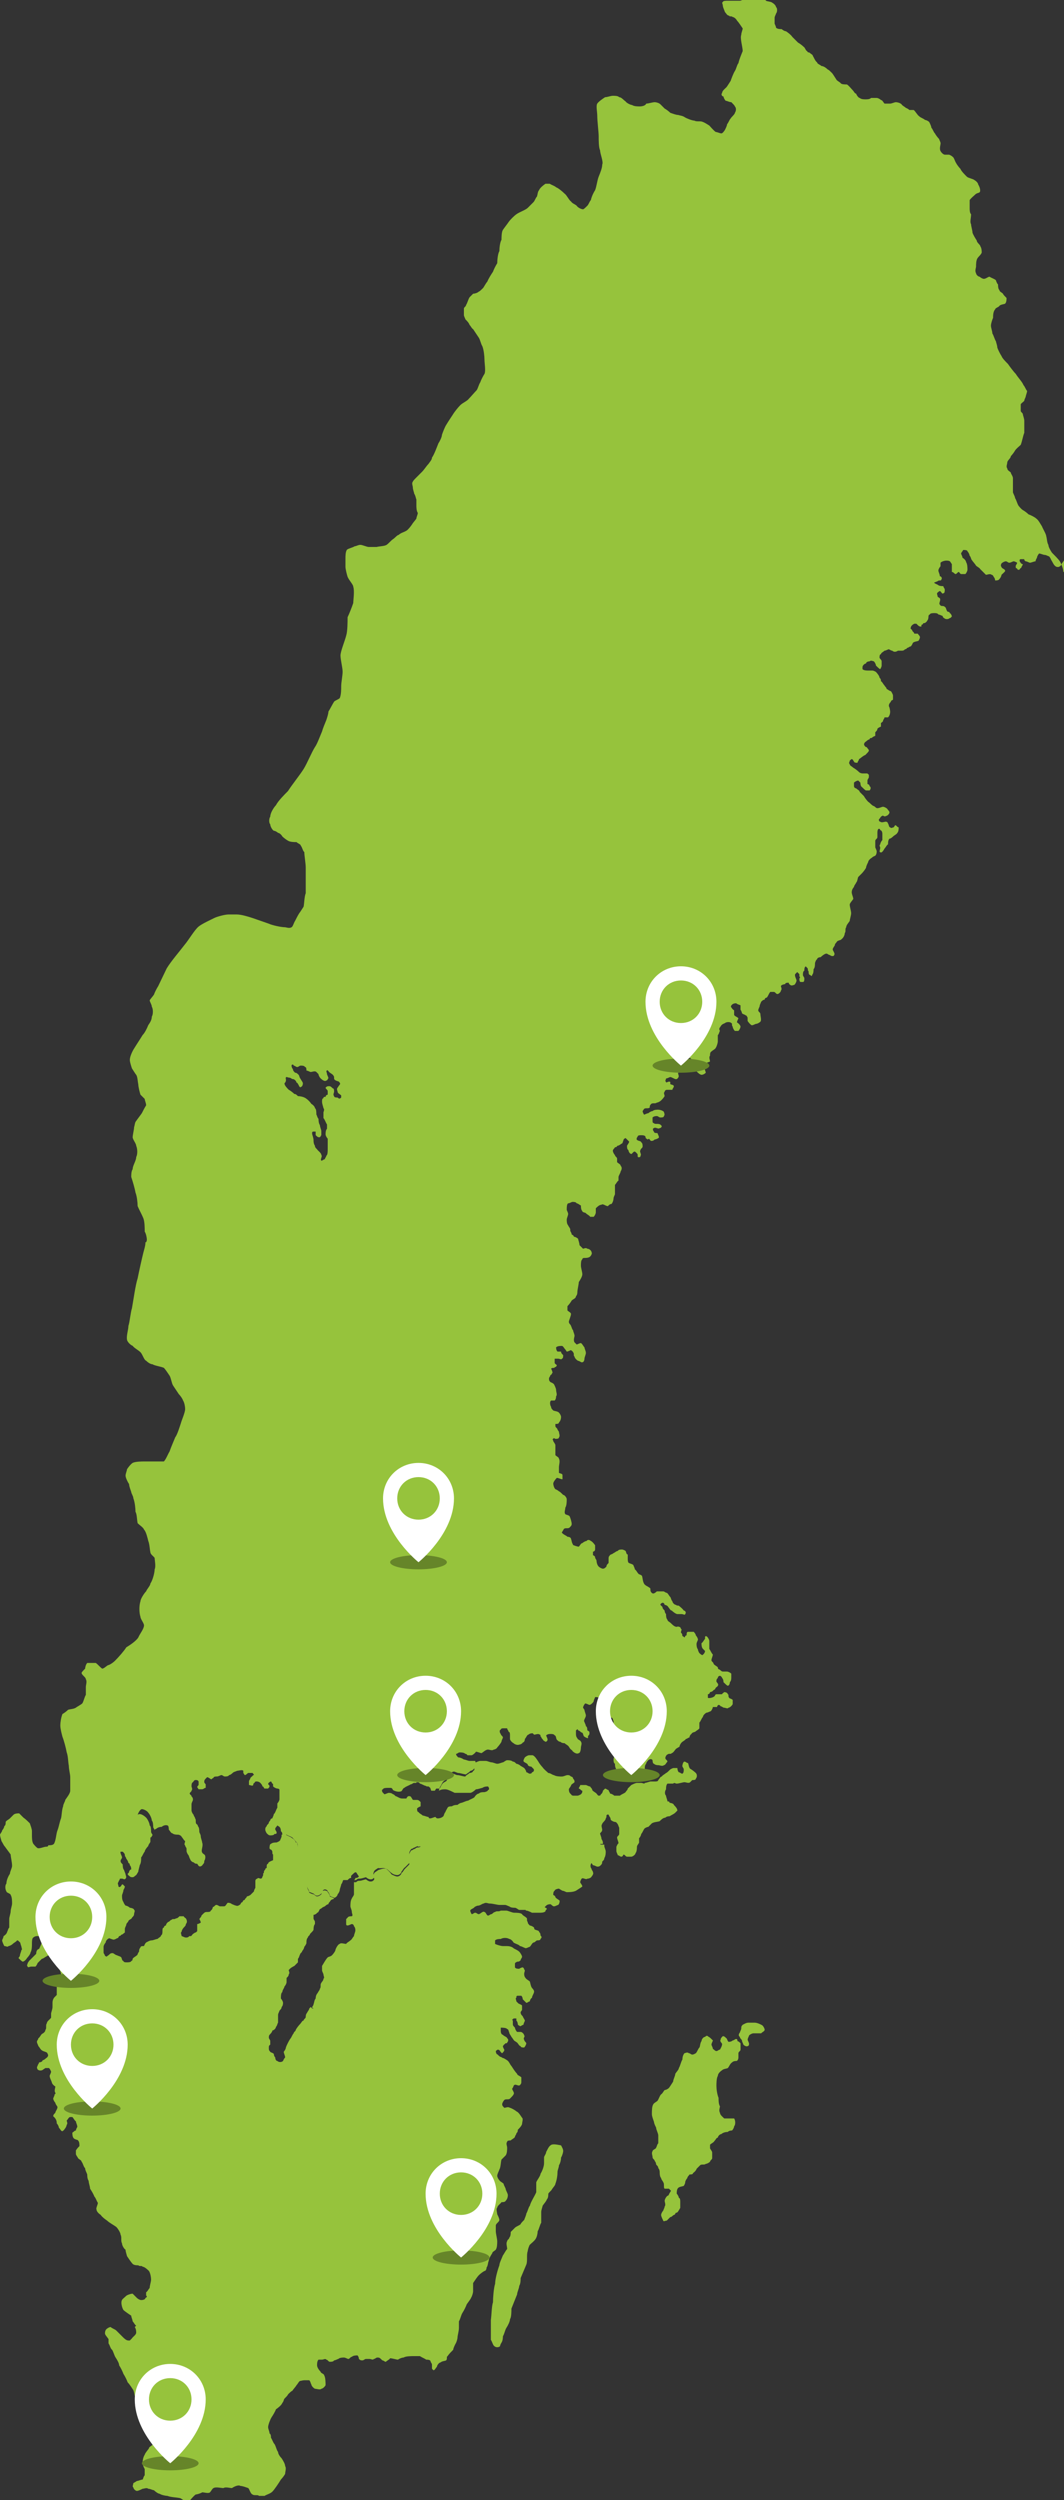 <?xml version="1.0" encoding="utf-8"?>
<!-- Generator: Adobe Illustrator 25.0.1, SVG Export Plug-In . SVG Version: 6.00 Build 0)  -->
<svg version="1.1" id="_x2014_ÎÓÈ_x5F_1" xmlns="http://www.w3.org/2000/svg" xmlns:xlink="http://www.w3.org/1999/xlink"
	 x="0px" y="0px" viewBox="0 0 150 352.4" style="enable-background:new 0 0 150 352.4;" xml:space="preserve">
<rect x="0" y="0" width="150" height="352.4" fill="#333333" stroke="none"/>
<style type="text/css">
	.st0{fill:#96c33c;}
	.st1{fill:#668529;}
	.st2{fill:#FFFFFF;}
</style>
<g id="Sverige">
	<path class="st0" d="M149.9,80.5c0-0.3-0.3-1.1-0.5-1.4c-0.2-0.3-0.8-0.9-1.1-1.2c-0.2-0.3-0.5-0.8-0.5-1.1
		c-0.2-0.3-0.2-0.9-0.3-1.2c0-0.3-0.5-1.1-0.6-1.4c-0.2-0.3-0.5-0.9-0.8-1.1c-0.2-0.2-0.8-0.5-1.1-0.6c-0.2-0.2-0.6-0.5-0.8-0.6
		c-0.3-0.2-0.5-0.5-0.6-0.6c-0.2-0.3-0.3-0.8-0.5-1.1c0-0.2-0.2-0.5-0.3-0.8c0-0.2,0-0.6,0-0.8c0-0.3,0-0.9,0-1.2
		c0-0.3-0.3-0.6-0.3-0.8c-0.2-0.2-0.5-0.3-0.5-0.6c-0.2-0.2,0-0.6,0-0.8c0-0.3,0.5-0.6,0.5-0.9c0.2-0.2,0.5-0.6,0.6-0.8
		c0.2-0.3,0.6-0.6,0.8-0.8c0.2-0.5,0.3-1.2,0.5-1.7c0-0.5,0-1.2,0-1.7c0-0.3-0.2-0.8-0.2-0.9c0-0.2-0.3-0.3-0.3-0.5
		c0-0.3,0-0.8,0-0.9s0.3-0.3,0.5-0.5c0-0.2,0.2-0.5,0.2-0.6s0.2-0.6,0.2-0.8c-0.2-0.2-0.3-0.6-0.5-0.8c-0.2-0.5-0.8-1.1-1.1-1.6
		c-0.3-0.3-0.9-1.1-1.1-1.4c-0.3-0.3-0.8-0.8-0.9-1.1c-0.2-0.3-0.5-0.9-0.6-1.2c0-0.3-0.2-0.8-0.2-0.9c-0.2-0.3-0.3-0.8-0.5-1.1
		c0-0.3-0.2-0.8-0.2-1.1c0-0.3,0.2-0.9,0.3-1.1c0-0.3,0-0.9,0.3-1.2c0-0.2,0.5-0.3,0.6-0.5c0.2-0.2,0.6-0.2,0.8-0.3
		c0.2-0.2,0.2-0.6,0.2-0.8c-0.2-0.2-0.5-0.5-0.5-0.6c-0.2-0.2-0.5-0.3-0.5-0.5c-0.2-0.2-0.2-0.6-0.2-0.8c-0.2-0.2-0.3-0.6-0.3-0.6
		c-0.2-0.2-0.6-0.3-0.9-0.5c-0.2,0-0.5,0.3-0.8,0.3c-0.2,0-0.5-0.2-0.6-0.3c-0.2,0-0.5-0.3-0.5-0.5c-0.2-0.3,0-0.8,0-0.9
		c0-0.3,0-0.9,0.2-1.2c0.2-0.3,0.5-0.5,0.6-0.8c0-0.2,0-0.6-0.2-0.9c0-0.2-0.5-0.5-0.5-0.8c-0.2-0.3-0.5-0.8-0.6-1.1
		c0-0.3-0.2-0.9-0.2-1.2c-0.2-0.3,0-0.9,0-1.4c-0.2-0.2-0.2-0.6-0.2-0.9c0-0.3,0-0.8,0-1.1c0.2-0.3,0.6-0.6,0.8-0.8
		c0.2-0.2,0.5-0.2,0.6-0.3c0.2-0.2,0-0.8-0.2-1.1c0-0.2-0.3-0.5-0.5-0.6c-0.2-0.2-0.9-0.3-1.1-0.5c-0.3-0.3-0.8-0.8-0.9-1.1
		c-0.2-0.2-0.5-0.6-0.6-0.8c-0.2-0.3-0.3-0.8-0.5-0.9c-0.2-0.2-0.5-0.3-0.5-0.3c-0.2,0-0.5,0-0.6,0c-0.2,0-0.5-0.3-0.6-0.5
		c-0.2-0.3,0-0.9,0-1.1s-0.2-0.5-0.2-0.6c-0.2-0.2-0.5-0.6-0.6-0.8c-0.2-0.2-0.3-0.6-0.5-0.8c0-0.2-0.2-0.6-0.3-0.8
		c-0.2-0.2-0.5-0.3-0.6-0.3c-0.2-0.2-0.6-0.3-0.8-0.5c-0.3-0.2-0.6-0.8-0.8-0.9c-0.2,0-0.5,0-0.6,0c-0.2-0.2-0.5-0.3-0.5-0.3
		c-0.2-0.2-0.5-0.3-0.6-0.5c-0.2-0.2-0.6-0.3-0.8-0.3s-0.6,0.2-0.8,0.2c-0.2,0-0.6,0-0.8,0c-0.2-0.2-0.3-0.5-0.5-0.5
		c-0.2-0.2-0.5-0.3-0.6-0.3s-0.5,0-0.8,0c-0.2,0.2-0.5,0.2-0.8,0.2c-0.2,0-0.6,0-0.8-0.2c-0.2,0-0.5-0.5-0.5-0.6
		c-0.2,0-0.3-0.3-0.5-0.5c-0.2-0.2-0.5-0.6-0.8-0.8c-0.3,0-0.8,0-0.9-0.2c-0.2-0.2-0.5-0.3-0.6-0.5c-0.2-0.3-0.5-0.8-0.6-0.9
		c-0.2-0.2-0.5-0.5-0.6-0.5c-0.2-0.2-0.6-0.5-0.9-0.5c-0.2-0.2-0.6-0.3-0.6-0.5c-0.3-0.2-0.5-0.8-0.6-0.9c0-0.2-0.3-0.3-0.5-0.5
		c0,0-0.3,0-0.3-0.2c-0.2,0-0.3-0.5-0.5-0.6c-0.2-0.2-0.6-0.5-0.8-0.6c-0.2-0.2-0.6-0.6-0.8-0.8c-0.2-0.3-0.6-0.6-0.9-0.8
		c-0.2,0-0.5-0.2-0.6-0.3c-0.2,0-0.6,0-0.8-0.2c0-0.2-0.2-0.5-0.2-0.6c0-0.2,0-0.6,0-0.8c0-0.2,0.2-0.5,0.2-0.6
		c0.2-0.2,0.2-0.8,0-0.9c0-0.2-0.3-0.5-0.5-0.6c-0.2-0.2-0.8-0.2-0.9-0.3c-0.2-0.2-0.3-0.3-0.5-0.5c-0.3,0-0.8,0-0.9,0
		c-0.3,0-0.8,0-1.1,0c-0.3,0-0.9,0.5-1.2,0.5c-0.3,0-0.6,0-0.9,0c-0.2,0-0.6,0-0.9,0c-0.2,0-0.6,0-0.6,0.2c-0.2,0,0,0.3,0,0.5
		c0,0.2,0.2,0.6,0.3,0.9c0.2,0.2,0.3,0.5,0.6,0.5c0,0.2,0.3,0,0.5,0.2c0.2,0,0.5,0.3,0.6,0.5c0.2,0.2,0.6,0.8,0.8,1.1
		c0,0.2-0.2,0.6-0.2,0.9c-0.2,0.5,0.2,1.7,0.2,2.3c-0.2,0.5-0.5,1.2-0.6,1.7c-0.2,0.2-0.3,0.8-0.5,1.1c-0.2,0.3-0.5,1.1-0.6,1.4
		c-0.2,0.3-0.5,0.8-0.6,0.9c-0.2,0.2-0.6,0.5-0.6,0.8c-0.2,0.2,0,0.5,0.2,0.5c0,0.2,0.2,0.5,0.3,0.6c0.2,0,0.5,0.2,0.8,0.2
		c0.2,0.2,0.5,0.5,0.5,0.6c0.2,0.2,0.2,0.6,0,0.9c0,0.2-0.5,0.6-0.6,0.8c-0.2,0.2-0.3,0.6-0.5,0.8c0,0.2-0.2,0.6-0.3,0.8
		c0,0-0.3,0.5-0.5,0.5c-0.2,0-0.6-0.2-0.8-0.2c-0.3-0.2-0.8-0.8-0.9-0.9c-0.3-0.2-0.8-0.5-0.9-0.5c-0.3-0.2-0.9,0-1.2-0.2
		c-0.3,0-1.1-0.3-1.4-0.5c-0.3-0.2-0.6-0.2-0.9-0.3c-0.3,0-0.8-0.2-1.1-0.3c-0.2-0.2-0.6-0.5-0.8-0.6c-0.2-0.2-0.5-0.5-0.6-0.6
		c-0.2-0.2-0.6-0.3-0.8-0.3c-0.3,0-0.9,0.2-1.2,0.2C91,14.9,90.5,15,90.2,15c-0.3,0-0.8,0-1.1-0.2c-0.2,0-0.8-0.3-0.9-0.5
		c-0.3-0.2-0.6-0.6-0.9-0.6c-0.2-0.2-0.6-0.2-0.9-0.2c-0.3,0-0.8,0.2-1.1,0.2c-0.3,0.2-0.9,0.6-1.1,0.9c-0.2,0.3,0,1.2,0,1.7
		c0,0.8,0.2,2.3,0.2,2.9c0,0.6,0,1.6,0.2,2c0,0.5,0.5,1.6,0.3,2c0,0.5-0.3,1.2-0.5,1.7c-0.2,0.5-0.3,1.4-0.5,1.9
		c-0.2,0.3-0.5,0.9-0.6,1.4c-0.2,0.2-0.3,0.6-0.5,0.8c-0.2,0.2-0.5,0.5-0.6,0.5c-0.3,0-0.8-0.3-0.9-0.5c-0.2-0.2-0.6-0.3-0.8-0.6
		c-0.3-0.2-0.6-0.9-0.9-1.1c-0.3-0.3-0.9-0.8-1.2-0.9c-0.2-0.2-0.6-0.3-0.9-0.5c-0.2,0-0.5,0-0.6,0c-0.3,0.2-0.8,0.6-0.9,0.9
		c-0.2,0.2-0.2,0.6-0.3,0.9c-0.2,0.2-0.3,0.6-0.5,0.8s-0.6,0.6-0.8,0.8c-0.3,0.3-1.2,0.6-1.6,0.9c-0.3,0.2-0.9,0.8-1.1,1.1
		c-0.2,0.3-0.6,0.8-0.8,1.1c-0.2,0.3-0.2,1.1-0.2,1.4c-0.2,0.3-0.3,1.1-0.3,1.6c-0.2,0.3-0.3,1.2-0.3,1.7c-0.2,0.3-0.5,0.9-0.6,1.2
		c-0.2,0.3-0.6,0.9-0.8,1.4c-0.2,0.2-0.5,0.8-0.6,0.9c-0.2,0.2-0.5,0.5-0.6,0.5c-0.2,0.2-0.6,0.3-0.8,0.3c-0.2,0.2-0.3,0.3-0.5,0.5
		c-0.2,0.3-0.3,0.8-0.5,1.1c0,0.2-0.3,0.3-0.3,0.5c0,0.3,0,0.6,0,0.9c0,0.2,0.2,0.5,0.2,0.6c0.2,0.2,0.5,0.5,0.6,0.8
		c0.2,0.2,0.3,0.5,0.5,0.6c0.2,0.3,0.6,0.9,0.8,1.2c0.2,0.3,0.3,0.9,0.5,1.2c0.2,0.5,0.3,1.4,0.3,1.9c0,0.5,0.2,1.6,0,2
		c-0.2,0.3-0.5,0.9-0.6,1.2c-0.2,0.3-0.3,0.8-0.5,1.1c-0.3,0.3-0.8,0.9-1.1,1.2c-0.2,0.3-0.9,0.6-1.2,0.9c-0.3,0.3-0.8,0.9-1.1,1.4
		c-0.2,0.3-0.6,0.9-0.9,1.4c-0.2,0.3-0.5,1.1-0.6,1.4c0,0.3-0.3,0.9-0.5,1.2c-0.2,0.5-0.6,1.6-0.9,2c0,0.3-0.3,0.6-0.5,0.9
		c-0.3,0.3-0.6,0.8-0.9,1.1c-0.2,0.2-0.5,0.5-0.8,0.8c-0.2,0.2-0.5,0.5-0.5,0.6c-0.2,0.2,0,0.6,0,0.8c0,0.3,0.2,0.8,0.2,0.9
		c0.2,0.3,0.2,0.6,0.3,0.8c0,0.3,0,0.6,0,0.8c0,0.3,0,0.8,0.2,1.1c0,0.2-0.2,0.6-0.2,0.8c-0.2,0.3-0.5,0.6-0.6,0.8
		c-0.2,0.3-0.6,0.8-0.8,0.9c-0.3,0.2-0.8,0.3-1.1,0.6c-0.2,0-0.6,0.5-0.8,0.6c-0.3,0.2-0.6,0.6-0.9,0.8c-0.3,0.2-1.1,0.2-1.4,0.3
		c-0.3,0-0.8,0-1.1,0c-0.3,0-0.9-0.3-1.2-0.3c-0.3,0-0.6,0.2-0.8,0.2c-0.3,0.2-0.9,0.3-1.1,0.5c-0.2,0.3-0.2,0.9-0.2,1.2
		c0,0.3,0,0.9,0,1.2c0,0.3,0.2,1.1,0.3,1.4c0.2,0.5,0.8,1.1,0.8,1.4c0.2,0.6,0,1.9,0,2.3c-0.2,0.6-0.6,1.6-0.8,2c0,0.6,0,2-0.2,2.6
		c-0.2,0.8-0.8,2.2-0.8,2.8c0,0.6,0.3,1.7,0.3,2.3c0,0.5-0.2,1.5-0.2,2c0,0.5,0,1.2-0.2,1.7c-0.2,0.2-0.6,0.3-0.8,0.5
		c-0.2,0.3-0.6,1.1-0.8,1.4c0,0.3-0.2,0.9-0.3,1.2c-0.2,0.5-0.5,1.2-0.6,1.6c0,0,0,0,0,0c-0.3,0.7-0.7,1.8-1,2.2
		c-0.5,0.8-1.1,2.3-1.6,3.1c-0.5,0.8-1.7,2.3-2.2,3.1c-0.5,0.5-1.4,1.4-1.7,2c-0.3,0.3-0.8,1.1-0.8,1.6c-0.2,0.3-0.2,0.9,0,1.1
		c0,0.3,0.3,0.8,0.5,0.9c0.2,0,0.5,0.2,0.6,0.3c0.2,0,0.5,0.3,0.6,0.5c0.2,0.2,0.6,0.5,0.8,0.6c0.3,0.2,0.9,0.2,1.2,0.2
		c0.2,0.2,0.6,0.3,0.6,0.5c0.2,0.2,0.3,0.8,0.5,0.9c0,0.5,0.2,1.6,0.2,2.2c0,0.8,0,2.6,0,3.6c-0.2,0.5-0.2,1.4-0.3,1.9
		c-0.2,0.3-0.5,0.8-0.6,0.9c-0.2,0.3-0.5,0.9-0.6,1.1c-0.2,0.3-0.3,0.8-0.5,0.9c-0.3,0.2-0.8,0-0.9,0c-0.6,0-1.9-0.3-2.3-0.5
		c-0.6-0.2-1.7-0.6-2.3-0.8s-1.6-0.5-2.2-0.5c-0.3,0-0.9,0-1.2,0c-0.5,0-1.6,0.3-2,0.5c-0.6,0.3-1.7,0.8-2.2,1.2
		c-0.6,0.5-1.4,1.9-2,2.6c-0.6,0.8-1.9,2.3-2.5,3.3c-0.3,0.6-0.9,1.9-1.2,2.5c-0.2,0.3-0.5,0.9-0.6,1.2c-0.2,0.3-0.5,0.6-0.6,0.8
		c0,0.2,0.3,0.6,0.3,0.9c0.2,0.3,0.2,1.1,0,1.4c0,0.5-0.3,0.9-0.5,1.2c-0.2,0.5-0.5,1.1-0.8,1.4c-0.3,0.5-0.9,1.4-1.2,1.9
		c-0.2,0.3-0.6,1.1-0.6,1.6c0,0.3,0.2,0.9,0.3,1.2c0.2,0.3,0.5,0.8,0.6,0.9c0.2,0.3,0.2,0.9,0.3,1.4c0,0.3,0.2,1.1,0.3,1.4
		c0.2,0.2,0.5,0.5,0.6,0.6c0,0.2,0.2,0.6,0.2,0.9c-0.2,0.3-0.5,0.9-0.6,1.1c-0.2,0.3-0.6,0.8-0.8,1.1c-0.2,0.2-0.2,0.6-0.3,0.9
		c0,0.3-0.2,1.1-0.2,1.4c0,0.3,0.5,0.9,0.5,1.2c0.2,0.5,0.2,1.2,0,1.6c0,0.5-0.5,1.2-0.5,1.7c-0.2,0.3-0.2,0.8-0.2,1.1
		c0.2,0.6,0.5,1.6,0.6,2.2c0.2,0.5,0.3,1.4,0.3,1.9c0.2,0.5,0.6,1.2,0.8,1.7c0.2,0.5,0.2,1.4,0.2,1.9c0.2,0.3,0.3,0.9,0.3,1.1
		c0,0.1,0,0.2-0.1,0.4c0,0,0,0-0.1,0c0,0,0,0.1,0,0.1c0,0,0,0,0,0c0,0,0,0,0,0c0,0.4-0.2,1-0.3,1.4c-0.2,0.8-0.6,2.6-0.8,3.6
		c-0.3,0.9-0.6,3.1-0.8,4.2c-0.2,0.6-0.3,1.9-0.5,2.5c0,0.5-0.3,1.4-0.2,1.9c0,0.3,0.5,0.8,0.8,0.9c0.2,0.3,0.8,0.6,1.1,0.9
		c0.3,0.3,0.5,1.1,0.8,1.2c0.2,0.2,0.6,0.5,0.9,0.5c0.3,0.2,1.1,0.3,1.6,0.5c0.2,0.2,0.6,0.8,0.8,1.1c0.2,0.3,0.3,1.1,0.5,1.4
		c0.2,0.3,0.6,0.9,0.8,1.2c0.2,0.2,0.5,0.6,0.6,0.9c0.2,0.3,0.3,0.9,0.3,1.2c0,0.5-0.5,1.6-0.6,2c-0.2,0.6-0.5,1.6-0.8,2
		c-0.2,0.5-0.6,1.4-0.8,2c-0.2,0.3-0.5,1.1-0.8,1.4c-0.1,0-0.3,0-0.5,0c0,0-0.1,0-0.1,0c-0.2,0-0.4,0-0.5,0c-0.5,0-1.2,0-1.7,0
		c-0.3,0-1.2,0-1.6,0.2c-0.3,0.2-0.6,0.6-0.8,0.9c0,0.2-0.2,0.6-0.2,0.9c0,0.3,0.3,0.9,0.5,1.2c0,0.3,0.2,0.8,0.3,1.1
		c0,0.2,0.3,0.6,0.3,0.9c0.2,0.5,0.3,1.4,0.3,1.9c0.2,0.3,0.2,1.1,0.3,1.6c0.3,0.3,0.8,0.6,0.9,0.9c0.3,0.3,0.5,1.2,0.6,1.6
		c0.2,0.5,0.2,1.2,0.3,1.6c0,0.3,0.5,0.6,0.6,0.8c0,0.3,0.2,1.2,0,1.6c0,0.5-0.3,1.6-0.6,2c0,0.3-0.5,0.8-0.6,1.1
		c-0.3,0.3-0.8,1.1-0.8,1.4c-0.2,0.6-0.2,1.6,0,2.2c0,0.3,0.5,0.9,0.5,1.2c0,0.5-0.6,1.2-0.8,1.7c-0.3,0.5-1.2,1.1-1.7,1.4
		c-0.3,0.5-1.1,1.4-1.6,1.9c-0.2,0.2-0.6,0.5-0.9,0.6c-0.2,0-0.6,0.5-0.9,0.5c-0.3-0.2-0.6-0.6-0.9-0.8c-0.3,0-0.9,0-1.2,0
		c-0.2,0.2-0.3,0.6-0.3,0.8c-0.2,0.2-0.5,0.5-0.5,0.6c0,0.3,0.6,0.6,0.6,0.9c0.2,0.3,0,0.8,0,1.1c0,0.3,0,0.8,0,1.1
		c-0.2,0.3-0.3,0.9-0.5,1.2c-0.2,0.2-0.8,0.5-0.9,0.6c-0.3,0.2-0.8,0.2-1.1,0.3c-0.2,0.2-0.6,0.5-0.8,0.6c-0.2,0.5-0.3,1.2-0.3,1.6
		c0,0.5,0.2,1.2,0.3,1.6c0.2,0.5,0.5,1.6,0.6,2.2c0.2,0.5,0.2,1.4,0.3,1.9c0,0.5,0.2,1.2,0.2,1.6c0,0.5,0,1.4,0,1.9
		c0,0.4-0.5,1-0.7,1.3c0,0.2-0.3,0.6-0.3,0.9c-0.2,0.5-0.2,1.4-0.3,1.7c-0.2,0.5-0.3,1.2-0.5,1.7c-0.2,0.5-0.2,1.4-0.5,1.9
		c-0.2,0.2-0.5,0.2-0.8,0.2c0,0.2-0.2,0.2-0.3,0.2c-0.3,0-0.9,0.3-1.2,0.2c-0.3-0.2-0.5-0.5-0.6-0.6c-0.2-0.3-0.2-0.9-0.2-1.2
		c0-0.2,0-0.5,0-0.6c0-0.3-0.2-0.8-0.3-1.1c-0.2-0.2-0.6-0.6-0.9-0.8c-0.2-0.2-0.5-0.5-0.6-0.6c-0.2,0-0.6,0-0.8,0.2
		c-0.2,0.2-0.3,0.3-0.5,0.5c-0.2,0.2-0.5,0.3-0.6,0.5c0,0.2,0,0.5-0.2,0.6c0,0.2-0.2,0.5-0.3,0.6c0,0.2-0.3,0.5-0.3,0.6
		c0,0.3,0.2,0.8,0.2,0.9c0.2,0.3,0.3,0.6,0.5,0.8c0.2,0.3,0.6,0.8,0.8,1.1c0,0.3,0.2,1.1,0.2,1.6c0,0.3-0.3,0.8-0.3,1.1
		c-0.2,0.3-0.5,0.9-0.5,1.4c-0.2,0.2-0.2,0.8,0,1.1c0,0.2,0.6,0.3,0.6,0.5c0.2,0.3,0.2,0.9,0.2,1.2c0,0.3-0.2,0.8-0.2,1.1
		c0,0.3-0.2,0.8-0.2,1.1c0,0.3,0,0.9,0,1.2c-0.2,0.2-0.2,0.5-0.3,0.6c0,0.2-0.3,0.5-0.5,0.6c0,0.2-0.2,0.5-0.2,0.6
		c0,0.2,0.2,0.6,0.3,0.8c0.2,0,0.5,0.2,0.6,0c0.2,0,0.5-0.2,0.6-0.3c0.2-0.2,0.5-0.3,0.6-0.5c0,0,0.2,0,0.3,0.2
		c0.2,0,0.2,0.5,0.3,0.6c0,0.2,0.2,0.5,0,0.6c0,0.2-0.2,0.5-0.2,0.8l-0.2,0.3c0.2,0.2,0.5,0.5,0.6,0.5c0.2,0,0.5-0.3,0.6-0.5
		c0.2-0.2,0.5-0.6,0.5-0.8c0.2-0.3,0.2-0.9,0.2-1.2c0-0.3,0-0.8,0.2-0.9c0.2-0.2,0.5-0.2,0.6-0.2s0.5,0,0.6,0.2c0.2,0.2,0,0.5,0,0.6
		c0,0.2-0.2,0.6-0.3,0.8c0,0.2-0.3,0.3-0.3,0.3c-0.2,0.2-0.2,0.5-0.2,0.6c-0.2,0.2-0.3,0.3-0.5,0.5c-0.2,0.2-0.3,0.3-0.5,0.5
		l-0.2,0.3c0,0.2-0.2,0.3,0,0.5c0,0.2,0.3,0,0.5,0c0.2,0,0.5,0,0.6,0c0.2-0.2,0.3-0.5,0.3-0.5c0.2-0.2,0.5-0.5,0.6-0.6
		c0.2,0,0.5-0.3,0.6-0.3c0.2-0.2,0.5-0.2,0.8-0.3c0.2,0,0.5,0,0.6,0.2c0.2,0,0.3,0.3,0.5,0.5c0,0.2-0.3,0.3-0.3,0.5
		c0.2,0.2,0.2,0.6,0.3,0.8c0,0.2,0.2,0.5,0.2,0.8c0,0.2-0.2,0.5-0.2,0.6c-0.2,0-0.2,0.3-0.2,0.5c-0.2,0.2-0.2,0.5-0.2,0.6
		c0,0.2,0,0.5,0,0.6c0,0.2,0,0.5,0,0.6c-0.2,0.2-0.3,0.3-0.3,0.3c-0.2,0.2-0.3,0.5-0.3,0.8c0,0.2,0,0.5,0,0.6c0,0.3-0.2,0.8-0.2,0.9
		c0,0.2,0,0.5,0,0.6c-0.2,0.3-0.6,0.5-0.6,0.8c-0.2,0.2,0,0.8-0.2,0.9c0,0.3-0.3,0.5-0.5,0.6c-0.2,0.2-0.3,0.5-0.5,0.6
		c0,0.2-0.2,0.3-0.2,0.5c0,0.2,0.2,0.5,0.2,0.6c0.2,0.2,0.3,0.5,0.5,0.6c0.2,0.2,0.8,0.2,0.8,0.5c0.2,0.2,0,0.5-0.2,0.6
		c0,0-0.3,0.3-0.5,0.3c0,0.2-0.3,0.3-0.5,0.3c0,0.2-0.2,0.3-0.2,0.5c-0.2,0.2,0,0.5,0,0.5c0.2,0.2,0.6,0.2,0.8,0l0.3-0.2
		c0.2,0,0.5,0,0.5,0c0.2,0.2,0.2,0.3,0.3,0.5c0,0.2-0.2,0.5-0.2,0.6c0,0.3,0.2,0.6,0.3,0.9c0,0.2,0.3,0.5,0.5,0.6
		c0,0.2-0.2,0.6,0,0.9c0.1,0.1-0.1,0.2-0.1,0.2c0,0.2-0.2,0.5-0.2,0.6c0,0.2,0.2,0.5,0.3,0.6c0,0.2,0.3,0.5,0.3,0.6
		c0,0.3-0.3,0.6-0.3,0.8c-0.2,0.2-0.3,0.3-0.3,0.5C8,298.7,8,299.1,8,299.3c0.2,0.2,0.3,0.5,0.3,0.6c0.2,0.2,0.3,0.5,0.5,0.5
		c0,0,0.3-0.2,0.3-0.3c0.2-0.2,0.3-0.5,0.3-0.6c0.2-0.2,0-0.5,0-0.6c0.2-0.2,0.3-0.5,0.5-0.5h0.3c0.2,0.2,0.3,0.5,0.5,0.6
		c0,0.2,0.2,0.5,0.2,0.8c0,0-0.2,0.3-0.2,0.5c-0.2,0-0.3,0.2-0.5,0.3c0,0.2,0,0.6,0.2,0.8c0.2,0.2,0.6,0.2,0.6,0.3
		c0.2,0.2,0.2,0.5,0.2,0.8c-0.2,0.2-0.3,0.3-0.5,0.6c0,0,0,0.3,0,0.5c0,0.2,0.3,0.5,0.3,0.6c0.2,0.2,0.5,0.3,0.5,0.5
		c0.2,0.2,0.3,0.8,0.5,0.9c0,0.3,0.2,0.6,0.3,0.9c0,0.2,0,0.6,0.2,0.9c0,0.3,0.2,0.8,0.2,1.1c0.2,0.3,0.5,0.8,0.6,1.1
		c0.2,0.2,0.3,0.6,0.5,0.9c0,0.2-0.3,0.8-0.2,0.9c0,0.3,0.3,0.6,0.6,0.8c0.2,0.3,0.6,0.6,0.9,0.8c0.3,0.3,0.9,0.6,1.3,0.9
		c0.2,0.2,0.6,0.8,0.6,1.1c0.2,0.3,0,0.9,0.2,1.2c0,0.3,0.3,0.8,0.5,0.9c0,0.3,0.2,0.8,0.2,0.9c0.2,0.3,0.6,0.9,0.8,1.1
		c0.2,0.2,0.6,0.2,0.8,0.2c0.2,0.2,0.5,0,0.6,0.2c0.3,0,0.8,0.5,0.9,0.6c0.2,0.3,0.3,0.9,0.3,1.2s-0.2,0.9-0.2,1.2
		c-0.2,0.2-0.3,0.5-0.5,0.6c0,0.2,0,0.3,0,0.5c0.2,0,0.5,0.3,0.6,0.5c0,0,0.2,0.1,0.3,0.2c-0.1-0.1-0.2-0.2-0.2-0.2
		c-0.2-0.2-0.5-0.5-0.6-0.5c0,0.2,0,0.2-0.2,0.3c0,0.2-0.3,0.3-0.6,0.3c-0.2,0-0.5-0.2-0.6-0.3c-0.2-0.2-0.5-0.5-0.6-0.6
		c-0.3,0-0.8,0.2-0.9,0.3c-0.2,0.2-0.6,0.5-0.6,0.6c-0.2,0.3,0,1.1,0.2,1.4c0.2,0.2,0.8,0.6,1.1,0.8c0,0.2,0.2,0.6,0.2,0.8
		c0.2,0.2,0.3,0.5,0.5,0.6L19,328c0.2,0.3,0.2,0.6,0.2,0.8c0,0.3-0.5,0.6-0.6,0.8c0,0-0.2,0.2-0.3,0.3h-0.2c-0.3,0-0.6-0.3-0.8-0.5
		c-0.3-0.3-0.6-0.6-0.9-0.9c-0.2-0.2-0.6-0.3-0.8-0.5c-0.2,0-0.5,0.2-0.6,0.3c-0.2,0.2-0.2,0.5-0.2,0.6c0,0.2,0.3,0.5,0.5,0.8
		c0,0.2,0,0.5,0,0.6c0.2,0.3,0.3,0.8,0.5,0.9c0.2,0.3,0.3,0.8,0.5,1.1c0.2,0.3,0.5,0.8,0.5,1.1c0.2,0.3,0.5,0.9,0.6,1.2
		c0.2,0.3,0.5,0.9,0.6,1.2c0.3,0.3,0.6,0.8,0.8,1.1c0.2,0.5,0.2,1.2,0.5,1.7c0,0.2,0.3,0.5,0.6,0.5c0,0.2,0.3,0,0.3,0.2
		c0.2,0,0.2,0.5,0.2,0.5c0.2,0.3,0.2,0.8,0.2,0.9c0,0.2-0.2,0.6-0.2,0.8c0.2,0.3,0.3,0.8,0.5,0.9c0.2,0.2,0.6,0.3,0.8,0.5
		c0.2,0.2,0.3,0.5,0.5,0.8c0,0.2,0,0.5-0.2,0.6c0,0.2-0.3,0.2-0.5,0.3c-0.2,0.2-0.5,0.3-0.5,0.5c-0.2,0.3-0.5,0.6-0.6,0.9
		c-0.2,0.3-0.3,0.8-0.3,1.1s0.2,0.8,0.3,0.9c0,0.2,0,0.6,0,0.9c-0.2,0.2-0.2,0.5-0.3,0.6c-0.2,0-0.6,0.2-0.8,0.2
		c0,0-0.3,0.2-0.5,0.3c0,0.2-0.2,0.5,0,0.6c0,0.2,0.3,0.5,0.5,0.5c0.2,0,0.6-0.2,0.8-0.3c0.2,0,0.6-0.2,0.8,0c0.3,0,0.6,0.2,0.8,0.2
		c0.2,0.2,0.6,0.5,0.8,0.5c0.3,0.2,0.9,0.3,1.1,0.3c0.5,0.2,1.2,0.2,1.7,0.3c0.2,0,0.5,0.3,0.6,0.3c0.2,0.2,0.6,0,0.9,0
		c0.2-0.2,0.5-0.6,0.8-0.8c0.2,0,0.8-0.2,0.9-0.3c0.3,0,0.9,0.2,1.1,0c0.2-0.2,0.3-0.5,0.5-0.6c0.3-0.2,1.1,0,1.4,0
		c0.3-0.2,0.9,0,1.2,0c0.3-0.2,0.9-0.5,1.2-0.3c0.3,0,0.8,0.2,1.1,0.3c0.2,0.2,0.3,0.8,0.6,0.9c0.2,0.2,0.8,0,0.9,0.2
		c0.2,0,0.6,0,0.8,0c0.3-0.2,0.8-0.3,1.1-0.6c0.3-0.3,0.9-1.2,1.2-1.7c0.2-0.2,0.5-0.6,0.6-0.8c0-0.3,0.2-0.8,0-1.1
		c0-0.3-0.3-0.8-0.5-1.1c-0.2-0.2-0.5-0.6-0.5-0.9c-0.2-0.2-0.3-0.8-0.5-1.1c-0.2-0.2-0.3-0.6-0.5-0.9c0-0.2,0-0.5-0.2-0.6
		c0-0.3-0.2-0.6-0.2-0.9c0-0.3,0.3-1.1,0.5-1.4c0.2-0.3,0.5-0.8,0.6-1.1c0.3-0.2,0.8-0.6,0.9-0.9c0.2-0.2,0.2-0.5,0.3-0.6
		c0.2-0.2,0.5-0.5,0.5-0.6c0.2-0.2,0.5-0.5,0.6-0.5c0.2-0.3,0.5-0.6,0.6-0.8c0.2-0.2,0.3-0.5,0.5-0.6c0.1,0,0.4-0.1,0.6-0.1
		c0.1,0,0.1,0,0.2,0c0.2,0,0.5,0,0.5,0c0.2,0.2,0.2,0.5,0.3,0.6c0,0.2,0.3,0.5,0.5,0.6c0.2,0,0.8,0.2,0.9,0c0.2,0,0.5-0.3,0.6-0.5
		c0-0.3,0-1.1-0.2-1.4c0-0.2-0.5-0.3-0.5-0.5c-0.2-0.2-0.5-0.6-0.5-0.9c0-0.2,0-0.6,0.2-0.8c0.2,0,0.3,0,0.5,0c0.2,0,0.5-0.2,0.6,0
		c0.2,0,0.3,0.3,0.5,0.3c0.2,0,0.5,0,0.6-0.2c0.2,0,0.5-0.2,0.6-0.2c0.2-0.2,0.6-0.2,0.8-0.2c0.2,0,0.5,0.2,0.6,0.2
		c0.2,0,0.3-0.3,0.5-0.3c0.2-0.2,0.6-0.2,0.8-0.2c0.2,0.2,0.2,0.5,0.2,0.5c0.2,0.2,0.3,0.2,0.5,0.2c0.2,0,0.3-0.2,0.5-0.2
		c0.2,0,0.3,0,0.5,0s0.5,0.2,0.6,0c0.2,0,0.3-0.2,0.5-0.2c0.2,0,0.3,0,0.5,0.2l0.2,0.2c0.2,0,0.3,0.2,0.5,0.2
		c0.2-0.2,0.5-0.3,0.6-0.5c0.3,0,0.9,0.2,1.1,0.2c0.3-0.2,0.6-0.3,0.8-0.3c0.3-0.2,1.1-0.2,1.4-0.2s0.8,0,0.9,0
		c0.3,0.2,0.6,0.3,0.9,0.5c0.2,0,0.5,0,0.6,0.2c0,0.2,0.2,0.3,0.2,0.5s0,0.3,0,0.5s0.2,0.2,0.2,0.3c0.2,0,0.3-0.3,0.5-0.5
		c0-0.2,0.3-0.6,0.5-0.6c0.2-0.2,0.6-0.2,0.8-0.3c0.2-0.2,0-0.5,0.2-0.6c0.2-0.3,0.5-0.6,0.8-0.9c0-0.2,0.2-0.6,0.3-0.8
		c0.2-0.3,0.3-0.8,0.3-0.9c0-0.3,0.2-0.9,0.2-1.4c0,0,0,0,0,0c0-0.2,0-0.8,0-0.9c0.2-0.3,0.3-0.9,0.5-1.2c0.2-0.3,0.5-0.9,0.6-1.2
		c0.2-0.3,0.6-0.8,0.6-0.9c0.2-0.3,0.3-0.8,0.3-0.9c0-0.3,0-0.9,0-1.2c0.2-0.3,0.6-0.9,0.8-1.1c0.2-0.2,0.6-0.5,0.8-0.6
		c0.2,0,0.3-0.3,0.3-0.5c0.2-0.2,0.2-0.8,0.3-0.9c0-0.3,0.3-0.8,0.5-1.1c0-0.2,0.3-0.3,0.5-0.5c0.2-0.3,0.2-0.9,0.2-1.2
		c0-0.3-0.2-1.1-0.2-1.4c0-0.2,0-0.6,0-0.8c0-0.3,0.5-0.5,0.5-0.8c0-0.2-0.2-0.6-0.3-0.8c0-0.2-0.2-0.8,0-0.9c0-0.3,0.5-0.6,0.6-0.8
		c0.2,0,0.5,0,0.6-0.2c0.2-0.2,0.3-0.5,0.3-0.8c0-0.2-0.2-0.5-0.3-0.8c0-0.2-0.3-0.6-0.3-0.8c-0.2-0.2-0.5-0.3-0.6-0.5
		c-0.2-0.2-0.3-0.5-0.3-0.6c0-0.3,0.3-0.8,0.3-0.9c0.2-0.3,0.2-1.1,0.3-1.4c0.2-0.2,0.5-0.5,0.6-0.6c0.2-0.3,0.2-0.8,0.2-1.1
		c0-0.2-0.2-0.6,0-0.8c0-0.2,0.3-0.2,0.5-0.2c0.2-0.2,0.5-0.3,0.6-0.5c0-0.2,0.2-0.3,0.2-0.5c0.2-0.2,0.2-0.3,0.2-0.5
		c0.2-0.2,0.5-0.5,0.6-0.8c0-0.2,0.2-0.8,0-0.9c-0.2-0.3-0.5-0.8-0.8-0.9c-0.2-0.2-0.8-0.5-0.9-0.5c-0.3-0.2-0.6,0-0.8,0
		c-0.2-0.2-0.3-0.3-0.3-0.5c0-0.2,0.2-0.5,0.3-0.6c0.2-0.2,0.6,0,0.8-0.2c0.2-0.2,0.5-0.5,0.5-0.6c0.2-0.2-0.2-0.6-0.2-0.8
		c0.2-0.2,0.2-0.5,0.3-0.5c0.2-0.2,0.6,0.2,0.8,0c0.2-0.2,0.2-0.3,0.2-0.5s0-0.5,0-0.6c-0.2-0.2-0.6-0.3-0.6-0.5
		c-0.3-0.3-0.6-0.8-0.8-1.1c-0.2-0.2-0.3-0.6-0.6-0.8c0,0-0.3-0.2-0.5-0.3c-0.2,0-0.3-0.2-0.5-0.2c-0.2-0.2-0.3-0.2-0.3-0.3
		c-0.2,0-0.3-0.3-0.3-0.5c0,0,0.2-0.2,0.3-0.2c0,0,0.2,0,0.3,0.2c0,0,0.2,0.3,0.3,0.3c0.2-0.2,0.3-0.3,0.3-0.5c0,0-0.2-0.3-0.2-0.5
		c0,0,0.2-0.3,0.3-0.3c0-0.2,0.3,0,0.3-0.2c0.2-0.2,0.2-0.5,0-0.6c0-0.2-0.5-0.3-0.6-0.5c-0.2,0-0.3-0.3-0.3-0.5c0,0,0-0.3,0-0.5
		c0.2,0,0.8,0,0.9,0.2c0.2,0,0.2,0.3,0.3,0.5c0,0.2,0.3,0.5,0.3,0.6c0.2,0.2,0.3,0.5,0.5,0.6l0.3,0.2c0.2,0.2,0.3,0.5,0.5,0.5
		c0,0.2,0.3,0.2,0.5,0.2c0.2-0.2,0.3-0.5,0.3-0.6s-0.3-0.3-0.3-0.5c-0.2-0.2,0.2-0.5,0-0.6c0-0.2-0.3-0.5-0.5-0.5
		c-0.2,0-0.3,0-0.5,0c-0.2-0.2-0.3-0.5-0.3-0.6c-0.2-0.2-0.3-0.3-0.3-0.5c0-0.2,0-0.3,0-0.5c-0.2-0.2-0.3-0.3-0.5-0.5v0
		c0.1,0.1,0.3,0.3,0.4,0.4c0.2-0.2,0.2-0.2,0.3-0.2c0,0,0.2,0,0.3,0c0,0.2,0,0.3,0,0.3c0.2,0.2,0.2,0.5,0.2,0.5
		c0,0.2,0.3,0.2,0.3,0.3c0.2,0,0.3-0.2,0.5-0.2c0-0.2,0.2-0.5,0.2-0.6s-0.3-0.5-0.3-0.6c-0.2-0.2-0.3-0.3-0.3-0.6l0.2-0.3
		c0-0.2,0-0.5,0-0.6s-0.3-0.2-0.5-0.3l-0.3-0.3c0-0.2-0.2-0.5,0-0.5c0-0.2,0-0.3,0.2-0.3c0.2,0,0.5,0,0.5,0c0.2,0.2,0.2,0.5,0.2,0.5
		c0.2,0.2,0.3,0.3,0.5,0.5c0.2,0,0.3-0.2,0.5-0.2c0-0.2,0.2-0.5,0.3-0.5c0-0.3,0.3-0.6,0.3-0.9c0-0.2-0.3-0.5-0.3-0.5
		c-0.2-0.3-0.2-0.6-0.3-0.9c-0.2-0.2-0.5-0.3-0.6-0.5c-0.2-0.2-0.2-0.5-0.2-0.6c0-0.2,0.2-0.5,0-0.6c0-0.2-0.2-0.3-0.2-0.3
		c-0.2,0-0.5,0.2-0.5,0.2c-0.2,0-0.5,0-0.6-0.2c0-0.2,0-0.3,0-0.5s0.2-0.2,0.3-0.3c0.2,0,0.3,0,0.5-0.2c0-0.2,0.2-0.3,0.2-0.5
		c0-0.2-0.3-0.6-0.3-0.6c-0.2-0.3-0.8-0.5-0.9-0.6c-0.2-0.2-0.6-0.3-0.9-0.3c-0.2,0-0.5,0-0.6,0c-0.3,0-0.9-0.2-1.1-0.3
		c0-0.2,0-0.5,0-0.5c0.2-0.2,0.6-0.2,0.8-0.2c0.3-0.2,0.9-0.2,1.2,0c0.2,0,0.5,0.3,0.6,0.5c0.3,0.2,0.8,0.3,0.9,0.5
		c0.2,0,0.5,0.2,0.8,0.3c0.2,0,0.5-0.2,0.6-0.2c0.2-0.2,0.3-0.5,0.5-0.6c0.2,0,0.3-0.2,0.5-0.3c0.2,0,0.5,0,0.5-0.2
		c0.2-0.2,0.2-0.3,0-0.5c0-0.2,0-0.3-0.2-0.5c0-0.2-0.3-0.2-0.5-0.3c-0.2,0-0.2-0.3-0.2-0.3c-0.2-0.2-0.5-0.3-0.6-0.3
		c-0.2-0.2-0.3-0.3-0.3-0.5c-0.2-0.2,0-0.5-0.2-0.6c-0.2-0.2-0.5-0.3-0.6-0.5c-0.2-0.2-0.8-0.2-1.1-0.2s-0.9-0.3-1.1-0.3
		c-0.3,0-0.6,0-0.8,0c-0.3,0.2-0.6,0-0.8,0.2c-0.2,0-0.3,0.2-0.5,0.3c-0.2,0-0.3,0.2-0.5,0.2s-0.3-0.5-0.5-0.5
		c-0.2-0.2-0.6,0.3-0.8,0.3c-0.2,0-0.3-0.2-0.5-0.2c-0.2,0-0.3,0.2-0.5,0.2c0,0-0.2-0.3-0.2-0.5c0-0.2,0.5-0.3,0.6-0.5
		c0,0,0.3-0.2,0.5-0.2c0.3,0,0.6-0.3,0.8-0.3c0.3-0.2,0.6,0,0.8,0c0.5,0,1.1,0.2,1.4,0.2c0.2,0,0.6,0,0.8,0c0.2,0,0.5,0.2,0.6,0.2
		c0.2,0.2,0.6,0.2,0.8,0.2c0.2,0,0.5,0.3,0.6,0.3c0.2,0,0.6,0,0.9,0c0,0,0,0.1,0.1,0.1c0.2,0,0.6,0.2,0.8,0.3c0.3,0,0.8,0,1.1,0
		c0.2,0,0.6,0,0.8-0.2c0-0.2,0.2-0.3,0.2-0.3c0-0.2-0.3-0.2-0.3-0.3l0.2-0.2c0.2-0.2,0.5-0.2,0.6-0.2s0.3,0.3,0.5,0.3
		s0.5-0.2,0.6-0.2c0.2-0.2,0.2-0.5,0.2-0.6c-0.2-0.2-0.5-0.3-0.6-0.5c0-0.2-0.3-0.3-0.3-0.3c0-0.2,0-0.5,0.2-0.6
		c0-0.2,0.5-0.3,0.6-0.3c0,0,0.3,0.2,0.5,0.3c0.2,0,0.5,0.2,0.6,0.2c0.3,0,0.9,0,1.3-0.2c0.3-0.2,0.8-0.5,0.9-0.6
		c0-0.2-0.3-0.5-0.3-0.6c0-0.2,0.2-0.5,0.2-0.5c0.2-0.2,0.6,0.2,0.8,0c0.3,0,0.6-0.2,0.6-0.3c0.2-0.2,0.3-0.5,0.2-0.6
		c0-0.2-0.2-0.3-0.2-0.5c-0.2-0.2-0.2-0.6,0-0.8l0.2,0.3c0.2,0,0.5,0.2,0.6,0.2c0.2,0,0.3,0,0.5-0.2c0.2-0.2,0.2-0.3,0.2-0.5
		c0.2-0.2,0.3-0.3,0.3-0.5c0.2-0.3,0.2-0.8,0.2-0.9c0-0.3-0.2-0.6-0.2-0.8c0,0,0,0,0-0.2c-0.2,0-0.3,0-0.5,0c0,0-0.1-0.1-0.1-0.1
		c0.1,0,0.3,0,0.4,0v-0.2c0-0.2-0.2-0.5-0.2-0.5c0-0.3-0.2-0.6-0.2-0.8c0.2-0.2,0.3-0.3,0.3-0.5c0-0.2-0.2-0.6,0-0.8
		c0-0.2,0.5-0.5,0.5-0.8c0.2-0.2,0-0.5,0.2-0.5c0.2-0.2,0.3,0.2,0.3,0.2c0.2,0.2,0.2,0.5,0.2,0.5c0.2,0.2,0.5,0.3,0.6,0.3
		c0.2,0,0.3,0.2,0.3,0.2c0.2,0.2,0.2,0.5,0.3,0.6c0,0.2,0,0.6,0,0.9c0,0.2-0.3,0.3-0.3,0.5c0,0.2,0.2,0.6,0.2,0.8
		c-0.2,0.2-0.2,0.3-0.3,0.5c0,0.2,0,0.5,0,0.6c0,0.2,0.2,0.5,0.2,0.6c0.2,0,0.3,0.2,0.5,0.2c0.2,0,0.3-0.3,0.3-0.3
		c0.2,0,0.3,0.3,0.5,0.3c0.2,0,0.5,0,0.6,0c0.2,0,0.6-0.3,0.6-0.5c0.2-0.2,0.2-0.8,0.2-0.9c0-0.2,0.3-0.5,0.3-0.6c0-0.2,0-0.5,0-0.6
		c0.2-0.2,0.3-0.5,0.3-0.6c0.2-0.2,0.3-0.6,0.5-0.8c0,0,0.3-0.2,0.5-0.2c0.2-0.2,0.3-0.3,0.5-0.5c0.3-0.2,0.8-0.2,1.1-0.3
		c0.2-0.2,0.5-0.5,0.8-0.5c0.2-0.2,0.5-0.2,0.6-0.2c0.3-0.2,0.6-0.3,0.8-0.5l0.3-0.3c0-0.3-0.3-0.6-0.5-0.8c0-0.2-0.5-0.3-0.6-0.3
		c0-0.2-0.2-0.2-0.3-0.2c0-0.2-0.2-0.6-0.2-0.8c-0.2-0.2-0.2-0.6,0-0.9c0-0.2,0-0.6,0.2-0.8c0.2,0,0.6,0,0.8,0c0.2-0.2,0.3,0,0.5,0
		c0.3,0,0.9-0.2,1.1-0.2s0.6,0.2,0.8,0c0,0,0.2-0.2,0.3-0.3c0.2,0,0.5,0,0.5-0.2c0.2-0.2,0.2-0.6,0-0.8c-0.2-0.2-0.6-0.5-0.8-0.6
		c-0.2-0.2-0.2-0.6-0.3-0.8c-0.2,0-0.3-0.2-0.5-0.2s-0.3,0.5-0.3,0.6c0,0.2,0.2,0.3,0.2,0.5c0,0.2,0,0.5-0.2,0.6
		c-0.2,0-0.3-0.2-0.5-0.2c-0.2-0.2-0.2-0.6-0.2-0.6c-0.2,0-0.3,0-0.5,0c-0.2,0-0.5,0.2-0.5,0.2c-0.2,0.2-0.5,0.5-0.6,0.5
		c-0.2,0.2-0.5,0.3-0.6,0.5c-0.2,0-0.3,0.3-0.5,0.5c0,0.2-0.3,0.2-0.5,0.2c-0.2,0-0.5,0-0.6,0s-0.6,0.2-0.8,0.2c0,0.2-0.3,0-0.5,0
		s-0.5,0-0.6,0c-0.2,0-0.6,0.2-0.8,0.3c-0.2,0.2-0.3,0.3-0.5,0.5c0,0.2-0.2,0.3-0.3,0.5c-0.2,0.2-0.6,0.3-0.8,0.5
		c-0.2,0-0.6,0-0.8,0c-0.2-0.2-0.5-0.3-0.6-0.3c0-0.2-0.2-0.3-0.2-0.5c-0.2,0-0.3-0.2-0.5-0.2c0,0-0.2,0.2-0.3,0.3
		c0,0.2-0.2,0.5-0.3,0.5c0,0.2-0.2,0.2-0.3,0.2s-0.3-0.3-0.3-0.3c-0.2-0.2-0.5-0.3-0.6-0.5c0-0.2-0.2-0.3-0.3-0.5
		c-0.2,0-0.5-0.2-0.6-0.2c-0.2,0-0.6,0-0.8,0c0,0.2-0.2,0.3-0.2,0.5c0.2,0,0.3,0.3,0.5,0.3c0,0.2,0,0.3-0.2,0.5c0,0-0.3,0.2-0.5,0.2
		s-0.5,0-0.6,0c-0.1,0-0.2-0.1-0.3-0.1c0,0,0,0,0.1,0c-0.2-0.2-0.2-0.2-0.2-0.2c-0.2-0.2-0.2-0.5-0.2-0.6s0.2-0.3,0.3-0.5
		c0-0.2,0.3-0.3,0.5-0.5c0-0.2,0-0.3-0.2-0.5c0-0.2-0.2-0.3-0.3-0.3c-0.2-0.2-0.3-0.2-0.5-0.2s-0.5,0.2-0.8,0.2
		c-0.2,0-0.8,0-1.1-0.2c-0.2,0-0.5-0.3-0.8-0.3c-0.2-0.2-0.6-0.5-0.8-0.8c-0.2-0.2-0.5-0.6-0.6-0.8c-0.2-0.3-0.5-0.8-0.8-0.9
		c0,0-0.3,0-0.5,0c-0.2,0-0.5,0.2-0.6,0.3c0,0-0.2,0.3-0.2,0.5s0.5,0.3,0.6,0.5c0,0.2,0.3,0.3,0.5,0.3c0.2,0.2,0.3,0.3,0.3,0.3
		c0.2,0.2,0,0.5-0.2,0.5c0,0.2-0.3,0.2-0.3,0.2c-0.2,0-0.3-0.2-0.5-0.2c0-0.2-0.2-0.5-0.3-0.6c0,0-0.3-0.2-0.5-0.3
		c-0.2-0.2-0.5-0.3-0.6-0.3c-0.2-0.2-0.3-0.3-0.5-0.3c-0.2-0.2-0.6-0.2-0.8-0.2c-0.2,0-0.5,0.3-0.6,0.3s-0.5,0.2-0.8,0.2
		c-0.2,0-0.6-0.2-0.8-0.2c-0.2,0-0.6-0.2-0.8-0.2c-0.2,0-0.6,0-0.8,0c-0.2,0-0.6,0.2-0.8,0.3c0,0.2,0.2,0.5,0,0.6
		c0,0.2,0,0.5-0.2,0.5c0,0.2-0.3,0.3-0.5,0.3c-0.2,0.2-0.5,0.3-0.6,0.5c-0.3,0-0.8-0.2-1.1-0.2c-0.2,0-0.5-0.2-0.6-0.2
		s-0.5,0.2-0.6,0.3c0,0.2-0.2,0.5-0.3,0.6c0,0.2-0.5,0.3-0.6,0.5c-0.2,0.2-0.3,0.6-0.5,0.8c0,0,0,0,0,0.2c0.3-0.2,0.6-0.2,0.9-0.2
		c0.3,0,0.9,0.3,1.3,0.5c0.2,0,0.6,0,0.9,0c0.3,0,0.9,0,1.3,0c0.2,0,0.6-0.3,0.8-0.5c0.3,0,0.8-0.2,0.9-0.2c0.3-0.2,0.6-0.2,0.8-0.2
		c0.2,0.2,0.2,0.5,0,0.5c0,0.2-0.5,0.3-0.5,0.3c-0.3,0-0.6,0-0.8,0.2c-0.2,0-0.5,0.3-0.6,0.5c-0.2,0.2-0.6,0.3-0.9,0.5
		c-0.2,0-0.6,0.2-0.9,0.3c-0.2,0-0.5,0.2-0.6,0.3c-0.2,0-0.5,0-0.8,0.2c-0.2,0-0.5,0-0.6,0.2s-0.3,0.5-0.3,0.6
		c-0.2,0.2-0.2,0.5-0.3,0.6c-0.2,0.2-0.5,0.3-0.8,0.3c0,0-0.2,0-0.3-0.2c-0.2,0-0.5,0.2-0.8,0.2h-0.1c0,0,0,0,0,0h0.2
		c-0.2,0-0.2,0-0.3-0.2c-0.2,0-0.6-0.2-0.8-0.2c-0.2-0.2-0.5-0.3-0.6-0.5c-0.2,0-0.2-0.3-0.2-0.5c0.2-0.2,0.3-0.2,0.5-0.3
		c0-0.2,0-0.5,0-0.6c-0.2-0.2-0.3-0.3-0.5-0.3c-0.2,0-0.5,0-0.5,0c-0.2,0-0.2-0.3-0.3-0.3c0-0.2-0.3-0.3-0.5-0.2
		c0,0-0.2,0.2-0.2,0.3c-0.2,0-0.5,0-0.6,0c-0.3,0-0.6-0.2-0.8-0.3c-0.2,0-0.3-0.3-0.5-0.3c-0.2-0.2-0.5-0.2-0.6-0.2
		s-0.5,0.2-0.6,0.2l-0.2-0.2c-0.2-0.2-0.2-0.5,0-0.5c0-0.2,0.5-0.2,0.6-0.2c0.2,0,0.3,0,0.5,0c0.2,0,0.3,0.3,0.3,0.3
		c0.3,0.2,0.8,0.3,1.1,0.2c0.2,0,0.3-0.5,0.5-0.5c0.2-0.2,0.6-0.3,0.9-0.5c0.2,0,0.3-0.2,0.5-0.2c0.2,0,0.3,0,0.3,0c0,0,0,0,0-0.1
		c0.3,0,0.4,0,0.5,0.2c0.2,0,0.6,0.3,0.8,0.3c0.2,0.2,0.5,0,0.5,0.2c0.2,0,0.2,0.3,0.3,0.5c0,0,0.3,0,0.5,0l0.2-0.3
		c0.2,0,0.3,0,0.5,0c0-0.2,0-0.2,0-0.2c0.2-0.2,0.3-0.6,0.5-0.8c0.2-0.2,0.6-0.3,0.6-0.5c0.2-0.2,0.3-0.5,0.3-0.6
		c0.2-0.2,0.5-0.3,0.6-0.3s0.5,0.2,0.6,0.2c0.3,0,0.8,0.2,1.1,0.2c0.2-0.2,0.5-0.3,0.6-0.5c0.2,0,0.5-0.2,0.5-0.3
		c0.2,0,0.2-0.3,0.2-0.5c0.2-0.2,0-0.5,0-0.6c-0.2,0-0.6,0-0.8,0c-0.2,0-0.6-0.2-0.8-0.2c-0.3-0.2-0.6-0.3-0.8-0.3
		c-0.2-0.2-0.3-0.3-0.3-0.5c0.2,0,0.3-0.2,0.5-0.2c0.2,0,0.6,0,0.8,0.2c0.2,0,0.3,0.2,0.3,0.2c0.2,0,0.5,0,0.6,0s0.5-0.3,0.6-0.5
		c0.2,0,0.6,0.2,0.8,0.2c0.3-0.2,0.6-0.5,0.9-0.5c0.2,0,0.6,0.2,0.8,0c0.2,0,0.5-0.2,0.5-0.3c0.2-0.2,0.5-0.6,0.6-0.8
		c0-0.2,0.2-0.5,0.2-0.6c0-0.2-0.3-0.3-0.3-0.5c-0.2-0.2-0.2-0.6,0-0.6c0-0.2,0.3-0.2,0.3-0.2c0.2,0,0.5,0,0.6,0
		c0,0.2,0.2,0.3,0.2,0.5c0.2,0,0.2,0.3,0.2,0.5c0,0,0,0.3,0,0.5c0,0.2,0.3,0.5,0.5,0.6c0.2,0.2,0.6,0.3,0.8,0.2
		c0.2,0,0.5-0.2,0.5-0.3c0.2,0,0.3-0.3,0.3-0.5c0.2-0.2,0.3-0.6,0.5-0.6c0.2-0.2,0.5-0.2,0.6-0.2v0l0.2,0.2c0.2,0,0.6-0.2,0.8,0
		c0.2,0,0,0.3,0.2,0.3c0,0.2,0.2,0.3,0.3,0.5l0.3,0.2c0.2,0,0.3-0.2,0.3-0.3c0-0.2-0.2-0.5-0.2-0.6c0.2-0.2,0.5-0.2,0.6-0.2
		c0.2,0,0.5,0,0.6,0.2c0.2,0,0.2,0.5,0.3,0.6c0.2,0.2,0.3,0.3,0.5,0.3c0.2,0.2,0.5,0.2,0.6,0.2c0.2,0.2,0.5,0.3,0.6,0.5l0.2,0.3
		c0.2,0.2,0.3,0.2,0.3,0.3c0.2,0.2,0.6,0.5,0.9,0.3c0.2,0,0.3-0.5,0.3-0.8c0-0.2,0.2-0.6,0-0.8c0-0.2-0.5-0.3-0.5-0.5
		c-0.2-0.2-0.2-0.5-0.2-0.6c0-0.2,0-0.5,0-0.5c0.2-0.2,0.3-0.2,0.3,0c0.2,0,0.3,0.2,0.5,0.3c0.2,0,0.2,0.3,0.3,0.5
		c0.2,0.2,0.5,0.3,0.6,0.3c0,0,0-0.2,0-0.3c0,0,0.2-0.2,0.2-0.3c0,0,0-0.2,0-0.3c0,0-0.2-0.2-0.3-0.2c0-0.2,0-0.5-0.2-0.6
		c0-0.2-0.2-0.5-0.2-0.6c-0.2-0.2,0.2-0.6,0.2-0.9c0-0.2-0.2-0.6-0.2-0.8l-0.2-0.3c0-0.2,0.2-0.5,0.3-0.6c0.2,0,0.5,0.2,0.6,0.2
		c0.2,0,0.5-0.3,0.6-0.5c0-0.2,0.2-0.5,0.2-0.6c0.2,0,0.5,0,0.6,0.2l0.2,0.5c0,0.3,0.2,0.6,0.3,0.8c0,0,0.3,0.2,0.3,0.3
		c0,0,0,0.3,0,0.5c0,0-0.1,0.1-0.1,0.3c0,0,0,0,0,0c-0.2,0-0.2,0.2-0.2,0.2c-0.2,0.2-0.3,0.2-0.3,0.3c0,0,0,0.3,0.2,0.3
		c0,0.2,0,0.3,0.2,0.5c0.2,0,0.6,0,0.6-0.2c0.2,0,0-0.3,0.2-0.5c0-0.2,0.2-0.3,0.3-0.3c0.2,0,0.2,0.3,0.3,0.5c0,0,0,0.3,0,0.5
		c0.2,0.2,0,0.6,0,0.8c0.2,0.2,0.3,0.3,0.3,0.3c0.2,0.2,0.5,0.5,0.5,0.6c0.2,0.2,0.2,0.6,0.2,0.8c0,0.2-0.2,0.5-0.2,0.6
		c-0.2,0.2-0.3,0.5-0.3,0.8c-0.2,0-0.2,0.3-0.2,0.5c-0.2,0-0.3,0.3-0.3,0.5c0,0.2,0,0.5,0.2,0.6c0,0.2,0,0.5,0.2,0.8
		c0.2,0.2,0.5,0.6,0.8,0.8c0.2,0.2,0.5,0.3,0.8,0.3c0.2,0.2,0.6,0,0.8,0s0.5,0.3,0.8,0.3c0.2,0,0.3-0.2,0.5-0.2
		c0.2-0.2,0.3-0.5,0.5-0.6c0-0.2-0.2-0.5-0.2-0.6c0-0.3,0-0.6,0.2-0.8c0-0.2,0.3-0.5,0.3-0.5c0.2-0.2,0.5-0.2,0.6,0
		c0,0,0,0.5,0.2,0.5c0.2,0.2,0.5,0.2,0.6,0.2c0.2,0,0.6,0.2,0.8,0c0.2,0,0.3-0.3,0.5-0.5c0-0.2-0.3-0.3-0.3-0.5
		c0-0.2,0.2-0.5,0.3-0.5c0.2-0.2,0.5,0,0.6-0.2c0.2,0,0.5-0.5,0.6-0.6c0,0,0.3-0.2,0.5-0.3c0-0.2,0.2-0.5,0.3-0.6
		c0.2-0.2,0.5-0.3,0.6-0.5c0.2,0,0.3-0.2,0.5-0.2c0-0.2,0.2-0.5,0.3-0.5c0-0.2,0.5-0.3,0.5-0.3c0.2-0.2,0.5-0.3,0.6-0.5
		c0-0.2,0-0.6,0-0.8c0.2-0.2,0.3-0.6,0.5-0.8c0-0.2,0.3-0.5,0.5-0.6c0.2,0,0.5-0.2,0.6-0.2c0.2-0.2,0.3-0.5,0.3-0.6
		c0.2,0,0.5,0,0.6,0c0-0.2,0.2-0.3,0.2-0.3c0.2,0,0.3,0.2,0.3,0.2c0.2,0,0.3,0.2,0.5,0.2s0.5,0.2,0.6,0c0.2,0,0.5-0.3,0.6-0.5
		c0-0.2,0-0.5,0-0.6c-0.2-0.2-0.5-0.2-0.5-0.3c-0.2-0.2,0-0.5-0.2-0.5c0-0.2-0.3-0.3-0.5-0.3c-0.2,0.2-0.3,0.2-0.3,0.3
		c-0.2,0-0.6,0-0.8,0c-0.2,0-0.2,0.3-0.3,0.3c-0.2,0.2-0.8,0.3-0.9,0.2c0,0,0-0.3,0-0.5c0.2,0,0.3-0.2,0.3-0.3
		c0.2,0,0.5-0.2,0.5-0.3c0.2,0,0.3-0.3,0.3-0.3c0.2-0.2,0.3-0.2,0.3-0.3c0.2-0.2-0.2-0.5-0.2-0.6c0-0.2,0-0.3,0.2-0.5
		c0-0.2,0.2-0.3,0.3-0.3s0.3,0.2,0.3,0.3c0.2,0.2,0.2,0.5,0.2,0.6c0.2,0.2,0.5,0.5,0.6,0.5c0.2,0,0.3-0.3,0.3-0.5
		c0.2-0.2,0.2-0.5,0.2-0.6c0-0.2,0-0.6,0-0.6c-0.2-0.2-0.5-0.3-0.6-0.3c-0.2,0-0.5,0-0.6,0c-0.2,0-0.3-0.2-0.5-0.3
		c-0.2,0-0.2-0.3-0.2-0.3c-0.2-0.2-0.5-0.3-0.6-0.5c0-0.2-0.3-0.3-0.3-0.5s0.2-0.6,0.2-0.8c-0.2-0.2-0.3-0.5-0.5-0.8
		c0-0.3,0-0.8,0-1.1c0-0.2-0.2-0.5-0.3-0.6c0,0-0.2-0.2-0.3,0c0,0,0,0.2,0,0.3c-0.2,0.2-0.3,0.5-0.5,0.6c0,0.2,0,0.6,0.2,0.8
		c0,0,0.2,0.2,0.3,0.3c0,0.2-0.2,0.5-0.3,0.5c0,0.2-0.3,0-0.5-0.2c0,0-0.2-0.3-0.2-0.5c-0.2-0.3-0.2-0.6-0.2-0.8
		c0-0.2,0.2-0.5,0.2-0.6c0-0.2-0.2-0.5-0.3-0.6c0-0.2-0.3-0.5-0.3-0.5c-0.2,0-0.5,0-0.5,0c-0.2,0-0.3,0-0.3,0
		c-0.2,0-0.2,0.3-0.2,0.5c-0.2,0-0.2,0.2-0.3,0.3c0,0-0.2-0.2-0.3-0.2c0-0.2,0-0.3-0.2-0.5c0-0.2,0.2-0.5,0-0.5
		c0-0.2-0.2-0.3-0.2-0.3c0,0-0.1,0-0.1,0c0-0.1-0.3,0-0.3,0c-0.3,0-0.6-0.3-0.8-0.5c-0.2-0.2-0.5-0.3-0.5-0.5
		c-0.2-0.2-0.2-0.6-0.2-0.8c-0.2-0.2-0.2-0.5-0.2-0.5c-0.2-0.2-0.3-0.3-0.3-0.5c-0.2-0.2-0.3-0.3-0.3-0.3c0-0.2,0.3-0.3,0.3-0.3
		c0.2,0,0.3,0.2,0.3,0.3c0.2,0,0.5,0.2,0.5,0.3c0.2,0.2,0.3,0.5,0.5,0.5c0.2,0.2,0.6,0.5,0.8,0.5c0.2,0,0.5,0,0.6,0
		c0.2,0,0.5,0.2,0.5,0c0.2-0.2,0-0.5-0.2-0.5c-0.2-0.3-0.5-0.5-0.6-0.6c-0.2-0.2-0.3,0-0.5-0.2c-0.2,0-0.5-0.3-0.5-0.5
		c-0.2-0.2-0.2-0.5-0.3-0.6c-0.2-0.2-0.3-0.5-0.5-0.6c-0.2,0-0.3-0.2-0.5-0.2c-0.3,0-0.6,0-0.9,0c0,0-0.3,0.3-0.5,0.3
		s-0.3-0.2-0.3-0.2c-0.2-0.2,0-0.5-0.2-0.6c0,0-0.3-0.2-0.5-0.3c0,0-0.3-0.2-0.3-0.3c-0.2-0.3-0.2-0.9-0.3-1.1
		c-0.2-0.2-0.5-0.2-0.5-0.3c-0.2-0.2-0.3-0.5-0.5-0.6c0-0.2-0.2-0.5-0.2-0.6c-0.2-0.2-0.5-0.2-0.6-0.3c-0.2,0-0.2-0.5-0.2-0.6
		c0-0.2,0-0.5,0-0.6c-0.2,0-0.2-0.3-0.3-0.5c0,0-0.3-0.2-0.5-0.2c-0.2,0-0.5,0-0.6,0.2c-0.2,0-0.5,0.3-0.6,0.3
		c-0.2,0.2-0.5,0.2-0.5,0.3c-0.2,0.2-0.2,0.3-0.2,0.5c0,0.2,0,0.5,0,0.6c-0.2,0.2-0.3,0.3-0.3,0.5c-0.2,0.2-0.3,0.3-0.5,0.3
		c-0.2,0-0.5-0.2-0.6-0.3c-0.2-0.2-0.3-0.6-0.3-0.8s-0.2-0.3-0.2-0.5c0-0.2-0.3-0.3-0.3-0.3c0-0.2,0-0.3,0-0.5
		c0.2,0,0.3-0.2,0.3-0.3c0-0.2,0-0.5,0-0.6c-0.2-0.3-0.5-0.6-0.6-0.6c-0.2-0.2-0.5-0.2-0.6,0c-0.2,0-0.5,0.2-0.6,0.3
		c-0.2,0-0.3,0.3-0.5,0.5c-0.2,0-0.8-0.2-0.9-0.3c-0.1,0.1-0.1,0.1-0.1,0.2c0-0.1,0-0.1,0.2-0.2c-0.2-0.2-0.2-0.6-0.3-0.8
		c0-0.2-0.3-0.3-0.5-0.3c-0.2-0.2-0.6-0.3-0.8-0.6c0,0,0.2-0.3,0.3-0.5c0.2-0.2,0.6,0,0.8-0.2c0.2-0.2,0.3-0.3,0.3-0.5
		c0-0.3-0.2-0.9-0.3-1.1c-0.2-0.2-0.6-0.2-0.6-0.3c-0.2-0.2,0-0.6,0-0.9c0.2-0.3,0.2-0.9,0.2-1.2c0-0.2-0.3-0.6-0.5-0.6
		c-0.2-0.2-0.5-0.5-0.6-0.5c-0.2-0.2-0.5-0.3-0.5-0.3c-0.2-0.2-0.3-0.6-0.3-0.8c0-0.2,0.3-0.6,0.5-0.8c0.2,0,0.6,0.2,0.8,0.2
		c0-0.2,0-0.5,0-0.6c0-0.2-0.3-0.2-0.5-0.3c0-0.2,0-0.6,0-0.8c0-0.3,0.2-0.9,0-1.2c0-0.2-0.3-0.3-0.5-0.5c0-0.3,0-0.6,0-0.8
		c0-0.2,0-0.5,0-0.6c0-0.2-0.3-0.5-0.3-0.6s-0.2-0.3,0-0.3c0-0.2,0.3,0,0.3,0c0.2,0,0.5,0,0.5-0.2c0.2-0.2,0-0.6,0-0.8l-0.2-0.3
		c0-0.2-0.3-0.3-0.3-0.5c0,0,0-0.2,0-0.3c0.2,0,0.5,0,0.5-0.2c0.2-0.2,0.3-0.5,0.3-0.8c0-0.2-0.2-0.5-0.3-0.6
		c-0.2-0.2-0.6-0.2-0.8-0.3c-0.2-0.2-0.3-0.3-0.3-0.5c-0.2-0.3-0.2-0.8,0-0.9c0.2,0,0.5,0,0.5,0c0.2-0.2,0.2-0.5,0.2-0.6
		c0.2-0.2,0-0.6,0-0.9c0-0.2-0.2-0.6-0.3-0.8c-0.2-0.2-0.3-0.2-0.5-0.3c-0.2-0.2-0.2-0.3-0.2-0.5s0.2-0.3,0.2-0.5
		c0.2,0,0.2-0.3,0.3-0.3c0-0.2-0.2-0.6-0.2-0.6c0.2-0.2,0.5,0,0.5-0.2c0.2,0,0.3-0.2,0.3-0.3c0,0-0.3-0.2-0.3-0.3c0-0.2,0-0.5,0-0.6
		c0.2,0,0.3,0,0.5,0c0.2,0,0.5,0.2,0.5,0c0.2,0,0.2-0.3,0.2-0.5c-0.2-0.2-0.3-0.3-0.3-0.5c-0.2,0-0.5,0-0.5,0
		c-0.2-0.2-0.2-0.5-0.2-0.6c0.2-0.2,0.6-0.2,0.8-0.2c0.2,0,0.3,0.3,0.5,0.5l0.2,0.3c0.2,0,0.5-0.2,0.6-0.2c0,0,0.3,0.2,0.3,0.3
		c0.2,0.2,0,0.5,0.2,0.6c0,0.2,0.3,0.5,0.5,0.6c0.2,0,0.5,0.3,0.6,0.2c0.2,0,0.3-0.3,0.3-0.5c0-0.2,0.2-0.6,0.2-0.8
		c0-0.3-0.2-0.6-0.2-0.8c-0.2-0.2-0.3-0.5-0.5-0.6c-0.2,0-0.5,0.2-0.6,0.2c-0.2-0.2-0.3-0.3-0.3-0.3c-0.2-0.3,0-0.8,0-0.9
		c0-0.3-0.2-0.6-0.2-0.8c-0.2-0.2-0.2-0.5-0.3-0.6c0-0.2-0.3-0.3-0.3-0.6c0-0.2,0.3-0.8,0.3-1.1c0-0.2-0.3-0.3-0.5-0.5
		c0-0.2,0-0.5,0-0.6c0.2-0.2,0.5-0.6,0.6-0.8c0.2-0.2,0.6-0.3,0.6-0.6c0.2-0.2,0.2-0.5,0.2-0.6c0-0.3,0.2-1.1,0.2-1.4
		c0.2-0.3,0.5-0.8,0.5-1.1s-0.2-0.9-0.2-1.2c-0.5,0-0.5,0,0,0c0-0.3,0-0.8,0.2-0.9c0-0.2,0.2-0.2,0.3-0.2c0.2,0,0.6,0,0.8-0.2
		c0.2-0.2,0.3-0.5,0.2-0.6c0-0.2-0.3-0.5-0.6-0.5c-0.2-0.2-0.5,0-0.6,0c-0.2-0.2-0.3-0.3-0.5-0.5c0-0.3-0.2-0.8-0.2-0.9
		c-0.2-0.2-0.5-0.3-0.6-0.3c0-0.2-0.3-0.3-0.3-0.3c0-0.2-0.2-0.5-0.2-0.5s0,0,0-0.2c0-0.2-0.3-0.5-0.3-0.6c-0.2-0.2-0.2-0.6-0.2-0.8
		s0.2-0.6,0.2-0.8s-0.2-0.5-0.2-0.6c0-0.3,0-0.8,0.2-0.9c0.2,0,0.5-0.2,0.6-0.2c0.2,0,0.5,0,0.6,0.2c0.2,0,0.5,0.3,0.6,0.3
		c0,0.2,0,0.6,0.2,0.8c0,0.2,0.5,0.2,0.5,0.3c0.2,0.2,0.5,0.3,0.6,0.5c0.2,0,0.3,0,0.5,0c0.2-0.2,0.3-0.5,0.3-0.6c0-0.2,0-0.5,0-0.6
		c0.2-0.2,0.5-0.5,0.8-0.5c0.2-0.2,0.6,0.2,0.9,0.2c0.2-0.2,0.3-0.3,0.5-0.3c0.2-0.2,0.3-0.6,0.3-0.8c0-0.2,0.2-0.5,0.2-0.6
		c0-0.2,0-0.5,0-0.8c0-0.2,0-0.3,0-0.5c0.2-0.2,0.3-0.5,0.5-0.6c0-0.2,0-0.3,0-0.5c0-0.2,0.3-0.6,0.3-0.8c0.2-0.3,0.2-0.6,0-0.8
		c0-0.2-0.3-0.3-0.5-0.5c0-0.2,0-0.5,0-0.5c0-0.2-0.3-0.3-0.3-0.5c-0.2-0.2-0.3-0.5-0.3-0.6c0-0.2,0.2-0.3,0.3-0.5
		c0,0,0.3,0,0.3-0.2c0.2,0,0.5-0.2,0.6-0.3c0.2,0,0.2-0.3,0.3-0.5c0-0.2,0.3-0.3,0.3-0.3c0.2,0.2,0.3,0.3,0.5,0.5
		c0,0.2-0.3,0.5-0.3,0.6c0,0.2,0,0.5,0.2,0.6c0,0.2,0.2,0.5,0.3,0.5c0.2,0.2,0.3-0.3,0.6-0.3c0,0,0.3,0.2,0.3,0.3
		c0.2,0,0,0.5,0.2,0.5c0.2,0,0.3,0,0.3-0.2c0.2-0.2-0.2-0.6,0-0.8c0-0.2,0.3-0.3,0.3-0.5c0-0.2,0-0.5-0.2-0.6c0-0.2-0.5-0.2-0.5-0.3
		c-0.2,0-0.2-0.3,0-0.5c0-0.2,0.3-0.2,0.5-0.2c0.2,0,0.5,0,0.6,0.2c0,0,0,0.3,0.2,0.3c0,0.2,0.3,0,0.3,0c0.2,0.2,0.2,0.3,0.3,0.3
		c0.2,0,0.3,0,0.5-0.2c0.2,0,0.6-0.2,0.6-0.3c0-0.2-0.2-0.5-0.2-0.6c-0.2,0-0.5,0-0.5-0.2c-0.2-0.2-0.2-0.5,0-0.5
		c0.2-0.2,0.6,0.2,0.8,0c0.2,0,0.3-0.2,0.3-0.3l-0.2-0.2c-0.3-0.2-0.8,0-0.9-0.2c-0.2,0-0.2-0.2-0.2-0.3c0-0.2,0-0.5,0-0.5
		c0.2-0.2,0.5-0.2,0.6-0.2c0.2,0,0.3,0.2,0.5,0.2c0.2,0,0.5,0,0.5-0.2c0.2-0.2,0-0.5,0-0.6c-0.2-0.2-0.6-0.3-0.8-0.3
		c-0.2,0-0.6,0-0.8,0.2c-0.2,0-0.5,0.2-0.6,0.3c-0.2,0-0.5,0.2-0.6,0.2c0,0-0.2-0.3-0.2-0.5l0.2-0.3c0.2-0.2,0.6,0,0.8-0.2
		c0-0.2,0-0.3,0.2-0.5c0.2-0.2,0.6,0,0.8-0.2c0.2,0,0.5-0.2,0.6-0.3c0.2-0.2,0.3-0.3,0.5-0.6c0-0.2-0.2-0.5,0-0.6
		c0-0.2,0.2-0.3,0.3-0.3c0.2,0,0.6,0,0.8,0c0-0.2,0.2-0.3,0.2-0.5s-0.3-0.2-0.5-0.3v-0.3c-0.2-0.2-0.6,0.2-0.6,0
		c-0.2-0.2,0-0.3,0-0.5c0.2,0,0.5-0.2,0.6-0.2c0.2,0,0.6,0.3,0.8,0.3c0.2,0,0.3-0.2,0.3-0.2c0.2-0.2,0-0.5,0-0.6
		c0-0.2,0.3-0.5,0.3-0.6c0-0.2-0.2-0.3-0.2-0.5s0-0.5,0.2-0.6c0.2,0,0.5,0,0.6-0.2c0.2,0,0.5-0.3,0.8-0.3l0.3,0.3
		c0.2,0.2,0.3,0.3,0.3,0.5c0,0.2,0,0.3,0,0.5c0,0.2,0.2,0.5,0.2,0.5c0.2,0.2,0.5,0.5,0.6,0.5c0.2,0.2,0.6,0,0.8-0.2
		c0-0.2-0.2-0.5-0.2-0.8c0-0.2,0-0.3,0.2-0.5c0.2-0.2,0.5-0.2,0.6-0.3c0-0.2-0.2-0.6,0-0.8c0-0.2,0-0.5,0.2-0.6
		c0.2-0.2,0.5-0.3,0.6-0.5c0.2-0.3,0.3-0.8,0.3-0.9c0-0.3,0-0.6,0-0.9c0.2-0.2,0.2-0.5,0.3-0.6c0,0-0.2-0.3,0-0.5l0.2-0.3
		c0.2-0.2,0.3-0.2,0.5-0.3c0,0,0,0,0,0h0c0.2-0.2,0.8-0.2,0.9,0c0.2,0,0,0.3,0.2,0.5c0,0.2,0.2,0.5,0.3,0.6c0,0,0.3,0,0.5,0
		c0.2-0.2,0.3-0.5,0.3-0.6c0-0.2-0.3-0.5-0.5-0.6c0-0.2,0.2-0.5,0.2-0.6c-0.2-0.2-0.6-0.3-0.6-0.5c0-0.2,0-0.5,0-0.6
		c0,0-0.3-0.2-0.3-0.3c-0.2-0.2-0.2-0.3,0-0.5c0.2-0.2,0.5-0.2,0.6-0.2c0.2,0.2,0.5,0.2,0.6,0.3c0,0.2,0,0.5,0,0.6
		c0,0,0.2,0.3,0.2,0.5c0.2,0.2,0.5,0.2,0.5,0.3c0.2,0,0.2,0.2,0.3,0.3c0,0.2,0,0.5,0,0.5c0.2,0.3,0.5,0.6,0.6,0.6
		c0.2,0,0.5-0.2,0.6-0.2c0.2,0,0.5-0.2,0.6-0.3c0.2-0.2,0-0.8,0-1.1c0-0.2-0.3-0.3-0.3-0.5c0-0.2,0.2-0.5,0.2-0.6
		c0-0.2,0.2-0.5,0.2-0.6c0.2-0.2,0.3-0.3,0.5-0.3c0-0.2,0.2-0.3,0.3-0.3c0.2-0.2,0.3-0.6,0.5-0.8c0.2,0,0.3,0,0.5,0
		c0.2,0,0.3,0.3,0.5,0.3s0.5-0.3,0.5-0.5c0.2-0.2,0-0.5,0-0.6c0-0.2,0.5-0.3,0.6-0.3c0-0.2,0.3-0.2,0.5-0.2c0,0.2,0.2,0.3,0.2,0.3
		c0.2,0.2,0.5,0,0.6,0c0.2-0.2,0.3-0.5,0.3-0.6c0-0.2-0.3-0.6-0.2-0.9c0,0,0.2-0.2,0.3-0.3c0,0,0.2,0.2,0.3,0.3v0.3
		c0.2,0.2,0,0.3,0,0.3c0,0.2,0,0.5,0.2,0.5h0.3c0.2,0,0.2-0.3,0.2-0.5s-0.2-0.3-0.2-0.5s0-0.5,0.2-0.6c0-0.2,0-0.5,0.2-0.6l0.2,0.2
		c0.2,0.2,0,0.3,0.2,0.5c0,0.2,0,0.5,0.2,0.5c0.2,0.2,0.3,0.2,0.3,0c0.2-0.2,0.2-0.6,0.2-0.8c0.2-0.2,0.2-0.6,0.2-0.8
		c0-0.2,0.2-0.6,0.3-0.6c0-0.2,0.3-0.3,0.5-0.3c0.2-0.2,0.6-0.5,0.8-0.5c0.2,0,0.3,0.2,0.5,0.2c0.2,0.2,0.6,0.2,0.6,0
		c0.2-0.2-0.2-0.6-0.2-0.8c0-0.2,0.3-0.5,0.3-0.6c0-0.2,0.2-0.3,0.3-0.5c0.2-0.2,0.6-0.2,0.6-0.3c0.3-0.2,0.5-0.6,0.5-0.9
		c0.2-0.2,0-0.6,0.2-0.8c0-0.3,0.3-0.6,0.5-0.9c0-0.2,0.2-0.8,0.2-1.1s-0.2-0.9-0.2-1.2c0-0.2,0.3-0.5,0.5-0.8
		c0-0.3-0.3-0.8-0.2-1.1c0-0.2,0.2-0.5,0.3-0.6c0-0.2,0.3-0.5,0.3-0.6c0.2-0.2,0.2-0.6,0.3-0.8c0.2-0.2,0.3-0.3,0.5-0.5
		c0.2-0.2,0.5-0.6,0.6-0.8c0-0.2,0.2-0.6,0.3-0.8c0-0.2,0.3-0.5,0.5-0.6c0.2-0.2,0.3-0.2,0.5-0.3c0.2-0.2,0.2-0.5,0.2-0.6
		c0-0.2-0.2-0.5-0.2-0.6c0-0.3,0-0.8,0-0.9c0-0.2,0.3-0.3,0.3-0.5c0-0.2,0-0.5,0-0.6c0-0.2,0-0.5,0.2-0.6c0,0,0.2,0,0.2,0.2
		c0.2,0,0.3,0.3,0.3,0.5c0,0.3,0,0.6,0,0.9c-0.2,0.2-0.3,0.5-0.3,0.6c-0.2,0.2,0,0.3,0,0.5c0,0.2-0.2,0.6,0,0.6
		c0.2,0.2,0.5-0.3,0.6-0.5c0.2-0.2,0.3-0.5,0.5-0.6c0-0.2,0-0.6,0.2-0.8c0.2,0,0.5-0.3,0.5-0.3c0.2-0.2,0.5-0.3,0.6-0.5
		c0.2-0.2,0.2-0.6,0.2-0.8c-0.2,0-0.3-0.3-0.5-0.3l-0.2,0.3c-0.2,0-0.3,0.2-0.5,0c-0.2,0-0.2-0.5-0.3-0.5c0-0.2-0.2-0.3-0.3-0.3
		c-0.2,0-0.6,0.2-0.8,0c-0.2,0-0.2-0.3-0.2-0.3c0.2-0.2,0.3-0.5,0.5-0.5c0-0.2,0.3,0.2,0.5,0c0.2,0,0.5-0.3,0.5-0.5
		s-0.2-0.3-0.3-0.5c-0.2-0.2-0.5-0.3-0.6-0.3c-0.2,0-0.5,0.2-0.8,0.2c-0.2,0-0.3-0.2-0.5-0.3c-0.2,0-0.6-0.5-0.8-0.6
		c-0.2-0.2-0.5-0.6-0.6-0.8c-0.2-0.2-0.5-0.5-0.6-0.6c0-0.2-0.3-0.3-0.5-0.5c-0.2,0-0.3-0.2-0.3-0.3s0-0.5,0-0.5
		c0.2-0.2,0.5-0.3,0.6-0.3c0,0,0.2,0.2,0.3,0.3c0,0,0,0.5,0.2,0.6c0.2,0.2,0.5,0.5,0.6,0.5c0.2,0,0.3,0,0.5,0c0.2-0.2,0.2-0.5,0-0.6
		c0-0.2-0.2-0.3-0.3-0.3c0-0.2,0-0.3,0-0.5c0-0.2,0.2-0.3,0.2-0.5s0-0.3,0-0.3c-0.2-0.2-0.2-0.2-0.3-0.2c-0.2,0-0.5,0-0.6,0
		c0,0-0.3,0-0.5-0.2c-0.2-0.2-0.6-0.5-0.8-0.6c-0.2-0.2-0.5-0.3-0.5-0.5c-0.2-0.2,0-0.3,0-0.5c0,0,0.3-0.3,0.3-0.2
		c0.2,0,0.2,0.3,0.3,0.3c0,0.2,0.3,0.2,0.5,0.2c0-0.2,0.2-0.3,0.2-0.5c0.3-0.2,0.6-0.5,0.9-0.6c0.2-0.2,0.5-0.5,0.5-0.6
		c0-0.2-0.2-0.3-0.3-0.5c-0.2,0-0.3-0.2-0.3-0.2c-0.2-0.2,0-0.5,0.2-0.6c0,0,0.3-0.3,0.5-0.3c0-0.2,0.2-0.2,0.3-0.2
		c0.2-0.2,0.3-0.2,0.5-0.3c0,0,0-0.3,0-0.5c0.2-0.2,0.3-0.3,0.3-0.5c0.2-0.2,0.3-0.2,0.5-0.3c0,0,0-0.3,0-0.5c0,0,0.3-0.2,0.3-0.3
		c0-0.2,0.2-0.3,0.2-0.5c0.2,0,0.3,0,0.5,0c0.2-0.2,0.3-0.5,0.3-0.8c0-0.2-0.1-0.6-0.1-0.6c-0.2-0.3,0-0.6,0.2-0.8
		c0-0.2,0.2-0.2,0.3-0.3c0-0.2,0-0.5,0-0.6s-0.2-0.5-0.3-0.6c-0.2,0-0.5-0.3-0.6-0.3c0-0.2-0.2-0.3-0.3-0.5
		c-0.2-0.2-0.3-0.5-0.5-0.6c0-0.2,0-0.3-0.2-0.5c0-0.2-0.3-0.6-0.5-0.8c0,0-0.3-0.2-0.5-0.2c-0.2,0-0.5,0-0.6,0
		c-0.2,0-0.6,0-0.8-0.2v-0.3c0-0.2,0.3-0.5,0.5-0.5c0-0.2,0.3-0.3,0.5-0.3c0.2-0.2,0.5,0,0.6,0c0.2,0.2,0.3,0.5,0.3,0.6
		c0.2,0.2,0.5,0.5,0.6,0.5c0,0,0.2-0.3,0.2-0.5s0-0.5,0-0.6c0-0.2-0.2-0.3-0.3-0.5c0-0.2,0-0.5,0.2-0.5c0-0.2,0.3-0.3,0.5-0.5
		c0.2,0,0.5-0.2,0.6-0.2s0.3,0.2,0.5,0.2c0.2,0.2,0.5,0.2,0.8,0c0.2,0,0.3,0,0.5,0c0.2,0,0.3,0,0.5-0.2c0.2,0,0.3-0.2,0.3-0.2
		c0.2,0,0.3-0.2,0.5-0.2c0.2-0.2,0.3-0.5,0.3-0.5c0.2-0.2,0.6-0.2,0.8-0.3c0,0,0.2-0.3,0.2-0.5c0-0.2-0.2-0.3-0.3-0.5
		c0,0-0.3,0-0.5,0c0-0.2-0.3-0.3-0.3-0.5c-0.2-0.2-0.3-0.3-0.2-0.3c0-0.3,0.3-0.5,0.5-0.6c0,0,0.2,0,0.3,0l0.2,0.2
		c0.2,0.2,0.3,0.2,0.5,0.2c0-0.2,0-0.3,0.2-0.3c0-0.2,0.2-0.2,0.3-0.2c0,0,0.3-0.2,0.3-0.3c0.2-0.2,0.2-0.5,0.2-0.6
		c0,0,0-0.3,0.2-0.3c0-0.2,0.5-0.2,0.6-0.2c0.2,0,0.5,0,0.6,0.2c0.2,0,0.5,0.2,0.6,0.2c0,0.2,0.2,0.3,0.2,0.3c0.2,0.2,0.6,0.2,0.8,0
		c0.2,0,0.2-0.2,0.3-0.2c0-0.2-0.2-0.5-0.3-0.5c0-0.2-0.3-0.2-0.3-0.2c-0.2-0.2-0.2-0.5-0.3-0.6c-0.2-0.2-0.3-0.2-0.5-0.2
		c-0.2,0-0.3-0.2-0.3-0.2c-0.2-0.2,0.2-0.6,0-0.9l-0.3-0.2c0-0.2-0.2-0.5,0-0.6c0,0,0.2-0.2,0.3-0.2c0.2,0,0.3,0.5,0.5,0.3
		c0.2,0,0.2-0.3,0.2-0.5c0-0.2-0.2-0.3-0.2-0.5c-0.2,0-0.6,0-0.8-0.2c0,0-0.5-0.2-0.5-0.3l0.5-0.2c0.2-0.2,0.5,0,0.5-0.2
		c0.2-0.2,0-0.5-0.2-0.5c0-0.3-0.2-0.6-0.2-0.8c0-0.2,0.2-0.5,0.3-0.6c0,0,0-0.3,0-0.5c0.2-0.2,0.6-0.3,0.8-0.3c0.2,0,0.5,0,0.6,0.2
		l0.2,0.3c0,0.2,0,0.5,0,0.5c0,0.2,0,0.5,0,0.6c0.2,0,0.3,0.2,0.5,0.3c0.2,0,0.3-0.3,0.5-0.3c0,0,0.2,0.3,0.3,0.3s0.5,0,0.6,0
		c0.2-0.2,0.3-0.5,0.3-0.6c0-0.3,0-0.8-0.2-1.1c0-0.2-0.3-0.5-0.5-0.6c0-0.2-0.2-0.5-0.2-0.6s0.2-0.3,0.3-0.5c0.2,0,0.6,0,0.6,0.2
		c0.2,0.2,0.3,0.5,0.3,0.6c0.2,0.2,0.2,0.5,0.3,0.6c0.2,0.3,0.5,0.6,0.6,0.8c0.2,0.2,0.5,0.3,0.6,0.5c0.2,0.2,0.6,0.6,0.8,0.8
		c0.2,0,0.6-0.2,0.8,0c0.2,0,0.3,0.3,0.3,0.3c0.2,0.2,0.2,0.5,0.2,0.5c0.2,0,0.5,0,0.6-0.2c0.2-0.2,0.3-0.5,0.3-0.6
		c0.2-0.2,0.6-0.5,0.5-0.6c0-0.2-0.5-0.3-0.5-0.5c-0.2-0.2,0-0.5,0-0.5c0.2-0.2,0.5-0.3,0.6-0.3c0.2,0,0.3,0.2,0.5,0.2
		c0.2,0,0.5-0.2,0.6-0.2c0.2,0,0.5,0.2,0.5,0.2c0,0.2-0.2,0.3-0.2,0.5c0,0.2,0,0.3,0.2,0.3c0,0.2,0.2,0.2,0.3,0.2
		c0,0,0.2-0.3,0.3-0.3c0-0.2,0.2-0.3,0.2-0.5c-0.2,0-0.3-0.2-0.3-0.2c-0.2-0.2-0.2-0.5,0-0.5h0.2c0,0,0.2,0,0.3,0
		c0,0.2,0.2,0.3,0.2,0.3c0.2,0,0.5,0.2,0.6,0.2c0.2,0,0.6-0.2,0.8-0.2c0-0.2,0.2-0.5,0.2-0.5c0-0.2,0.2-0.5,0.3-0.6
		c0.2,0,0.6,0.2,0.8,0.2s0.5,0.2,0.6,0.2c0.2,0.2,0.3,0.5,0.3,0.5c0.2,0.3,0.3,0.6,0.5,0.8c0.2,0.2,0.3,0.2,0.5,0.2
		c0.2,0,0.5-0.3,0.5-0.5c0.2-0.2,0.3-0.5,0.5-0.6c0.2-0.2,0.5-0.2,0.6-0.3c0,0,0.3,0,0.5,0c0.2-0.2,0.6-0.2,0.8-0.3
		C150.1,81.1,149.9,80.7,149.9,80.5z M40.3,151.9c0-0.2,0.3,0,0.5,0c0.2,0,0.3,0.2,0.5,0.2c0.2,0,0.5,0.3,0.5,0.5
		c0.2,0,0.2,0.3,0.3,0.3c0,0.2,0.3,0.5,0.3,0.3c0.2,0,0.3-0.3,0.3-0.5c0-0.2-0.3-0.5-0.3-0.6c-0.2-0.2-0.2-0.5-0.3-0.6
		c-0.2-0.2-0.3-0.3-0.5-0.3c-0.2-0.2-0.3-0.3-0.3-0.5c-0.2-0.2-0.2-0.5-0.2-0.5c0-0.2,0.3-0.2,0.3,0c0.2,0,0.3,0.2,0.5,0.2
		c0.2,0,0.3-0.2,0.5-0.2c0.2,0,0.5,0,0.6,0.2c0.2,0,0.2,0.3,0.2,0.5c0.2,0,0.5,0.2,0.6,0.2c0.2,0,0.6-0.2,0.8,0c0,0,0.2,0.2,0.3,0.3
		c0,0.2,0.2,0.5,0.3,0.6c0.2,0.2,0.6,0.5,0.8,0.3c0.2,0,0.2-0.3,0.3-0.3c0-0.2-0.2-0.5-0.2-0.6c0-0.2-0.2-0.5,0-0.5
		c0-0.2,0.3,0.2,0.3,0.2c0.2,0.2,0.5,0.3,0.6,0.5c0.2,0.2,0,0.5,0.2,0.6c0.2,0.2,0.6,0.2,0.6,0.3c0.2,0.2,0.2,0.3,0,0.5l-0.2,0.3
		c-0.2,0.2,0,0.5,0,0.6c0,0.2,0.3,0.3,0.5,0.5c0,0.2,0,0.3,0,0.3c-0.2,0.2-0.3,0.2-0.5,0c-0.2,0-0.5,0-0.5-0.2c-0.2-0.2,0-0.5,0-0.6
		c0-0.2,0-0.5-0.2-0.5c-0.2-0.2-0.3-0.3-0.5-0.3c-0.2,0-0.3,0-0.5,0.2c0,0.2,0.3,0.3,0.3,0.5c0,0.2,0,0.3,0,0.5
		c-0.2,0-0.3,0.2-0.3,0.3c-0.2,0-0.3,0-0.3,0.2c-0.2,0-0.2,0.3-0.2,0.5c0,0.3,0.2,0.8,0.2,0.9c0.2,0.2,0,0.5,0,0.6
		c0,0.3,0,0.6,0,0.8c0.2,0.2,0.3,0.6,0.5,0.9c0,0.2,0,0.5,0,0.6c-0.2,0.2-0.2,0.6-0.2,0.8c0,0.2,0.2,0.5,0.3,0.6c0,0.3,0,0.8,0,0.9
		c0,0.2,0,0.5,0,0.6c0,0.3,0,0.8-0.2,0.9c0,0.2-0.2,0.3-0.2,0.5c-0.2,0-0.3,0.2-0.5,0.2c-0.2-0.2,0.2-0.6,0-0.8
		c0-0.3-0.5-0.6-0.6-0.8c-0.2-0.2-0.3-0.3-0.3-0.5c-0.2-0.3-0.2-0.6-0.2-0.8c0-0.3-0.2-0.8-0.2-0.9c0-0.2,0-0.3,0.2-0.3
		c0,0,0.2,0,0.3,0c0,0,0,0.3,0,0.5c0.2,0.2,0.3,0.3,0.5,0.3c0.2,0,0.2-0.2,0.3-0.3c0-0.2,0-0.5,0-0.6s-0.2-0.6-0.2-0.8
		c-0.2-0.3-0.2-0.8-0.2-0.9c-0.2-0.2-0.2-0.5-0.3-0.6c0-0.3,0-0.8-0.2-0.9c0-0.2-0.3-0.5-0.5-0.6c-0.2-0.3-0.5-0.6-0.8-0.8
		c-0.3-0.2-0.8-0.3-1.1-0.3c-0.2-0.2-0.3-0.3-0.5-0.3c-0.2-0.2-0.6-0.5-0.8-0.6c-0.2-0.2-0.6-0.6-0.6-0.9
		C40.5,152.3,40.2,152,40.3,151.9z M37.8,262.7c-0.2,0-0.2,0.3-0.2,0.3c0,0.2,0,0.3,0,0.3c-0.2,0-0.2,0.2-0.2,0.2
		c-0.2,0.2-0.2,0.3-0.2,0.5c-0.2,0,0,0.3-0.2,0.5c0,0,0,0.2-0.2,0.3c-0.2,0-0.5-0.2-0.5,0c-0.2,0-0.3,0.2-0.3,0.3v0.2
		c0,0.3,0,0.6,0,0.8c0,0-0.2,0.3-0.2,0.5c-0.2,0.2-0.3,0.3-0.5,0.5c0,0-0.3,0.2-0.5,0.2c0,0.2-0.3,0.3-0.3,0.5
		c-0.2,0-0.3,0.2-0.3,0.3c-0.2,0-0.3,0.3-0.3,0.3c-0.2,0.2-0.5,0.3-0.6,0.2c-0.2,0-0.5-0.2-0.6-0.2c-0.2-0.2-0.5-0.2-0.6-0.2
		c-0.2,0.2-0.3,0.5-0.5,0.5c-0.2,0-0.5,0-0.6,0s-0.3-0.2-0.5-0.2c-0.2,0-0.3,0.3-0.5,0.3c0,0.2-0.2,0.5-0.3,0.5
		c0,0.2-0.3,0.2-0.5,0.2c-0.2,0-0.3,0-0.5,0.2c0,0-0.2,0.2-0.3,0.3c0,0.2-0.2,0.3-0.3,0.5c0,0,0.2,0.3,0.2,0.5c0,0-0.3,0.2-0.5,0.2
		c0,0.2,0,0.5,0,0.5c0,0.2,0,0.5,0,0.5c-0.2,0.2-0.2,0.2-0.3,0.2l-0.3,0.2c-0.2,0.2-0.2,0.3-0.3,0.3h-0.2c-0.2,0.2-0.3,0.2-0.5,0.2
		c-0.2,0-0.5-0.2-0.6-0.2c0-0.2-0.2-0.5,0-0.6c0-0.2,0.2-0.5,0.3-0.6c0.2-0.2,0.3-0.3,0.3-0.5c0.2-0.2,0.2-0.5,0-0.8
		c0,0-0.3-0.2-0.3-0.3c-0.2,0-0.5,0-0.6,0c-0.2,0.2-0.3,0.3-0.5,0.3c-0.2,0.2-0.5,0-0.6,0.2c-0.2,0-0.3,0.3-0.5,0.3
		c-0.2,0.2-0.3,0.3-0.3,0.5c-0.2,0-0.3,0.2-0.3,0.3c-0.2,0-0.2,0.3-0.2,0.5c0,0.2,0,0.5-0.2,0.6c0,0.2-0.3,0.3-0.5,0.5
		c-0.2,0-0.6,0.2-0.8,0.2c-0.3,0-0.6,0.2-0.8,0.3c-0.2,0.2-0.2,0.3-0.3,0.5c-0.2,0-0.5,0-0.5,0.2c-0.2,0.2-0.2,0.5-0.2,0.6
		c-0.2,0.2-0.2,0.5-0.3,0.5c-0.2,0.2-0.5,0.3-0.6,0.5c0,0,0,0.3-0.2,0.3c0,0.2-0.5,0.2-0.6,0.2c-0.2,0-0.5,0-0.5-0.2
		c-0.2,0-0.2-0.3-0.3-0.5c-0.2-0.2-0.5-0.2-0.6-0.3c-0.2,0-0.5-0.3-0.6-0.3c-0.2,0-0.3,0-0.5,0.2c0,0-0.2,0.2-0.3,0.2
		c0,0.2-0.2,0-0.3,0c0-0.2-0.2-0.3-0.2-0.5c0-0.2,0-0.6,0-0.8c0-0.2,0.2-0.5,0.3-0.6c0-0.2,0.2-0.5,0.5-0.6c0,0,0.5,0.2,0.6,0.2
		c0.2,0,0.5-0.2,0.5-0.2c0.2,0,0.2-0.2,0.3-0.3c0,0,0.2,0,0.3-0.2c0.2,0,0.3-0.2,0.5-0.3c0-0.2,0-0.3,0-0.5c0-0.2,0.2-0.5,0.2-0.6
		c0-0.2,0.2-0.3,0.3-0.5c0-0.2,0.5-0.3,0.5-0.5c0.2-0.2,0.3-0.3,0.3-0.5c0-0.2,0.2-0.5,0-0.6c0-0.2-0.5-0.3-0.6-0.3
		c-0.2-0.2-0.5-0.3-0.6-0.3c-0.2-0.2-0.3-0.5-0.3-0.5c-0.2-0.3-0.2-0.6-0.2-0.9c0-0.2,0.2-0.5,0.2-0.8c0,0,0.2-0.3,0.2-0.5
		c-0.2-0.2-0.3-0.3-0.3-0.3c-0.2,0-0.2,0.3-0.3,0.3c-0.2,0.2-0.3,0-0.3,0c0-0.2-0.2-0.5,0-0.6c0-0.2,0.2-0.3,0.2-0.5
		c0.2,0,0.3,0,0.3,0c0.2,0,0.3,0.2,0.5,0c0.2-0.2,0-0.5,0-0.6s-0.2-0.5-0.2-0.6c-0.2-0.2-0.2-0.6-0.2-0.8c-0.2-0.2-0.3-0.3-0.3-0.5
		c0-0.2,0.2-0.3,0.2-0.5s-0.3-0.6-0.2-0.8c0,0,0.2,0,0.3,0c0.2,0.2,0.3,0.3,0.3,0.5c0,0.2,0.2,0.3,0.2,0.5c0.2,0.2,0.3,0.5,0.3,0.6
		c0.2,0,0.2,0.3,0.2,0.3c0.2,0.2,0.2,0.5,0.2,0.6c-0.2,0-0.3,0.3-0.3,0.3c0,0.2-0.2,0.3-0.2,0.3c0,0.2,0.2,0.3,0.2,0.3
		c0.2,0.2,0.3,0.2,0.5,0.2c0.2,0,0.3-0.2,0.5-0.3c0,0,0.2-0.3,0.3-0.5c0-0.2,0.2-0.8,0.2-0.9c0.2-0.3,0.2-0.8,0.2-1.1
		c0.2-0.2,0.3-0.6,0.5-0.8c0-0.2,0.3-0.6,0.5-0.8c0-0.2,0.3-0.5,0.3-0.6c0-0.2,0-0.5,0-0.6c0.2,0,0.2-0.3,0.3-0.3
		c0-0.2-0.2-0.3-0.2-0.5c0-0.2,0-0.8-0.2-0.9c0-0.3-0.3-0.9-0.5-1.1c-0.2-0.2-0.6-0.5-0.9-0.5c0,0-0.2,0-0.3,0.1
		C19.7,255,20,255,20,255c0.3,0,0.8,0.3,0.9,0.5c0.2,0.2,0.5,0.8,0.5,1.1c0.2,0.2,0.2,0.8,0.2,0.9c0,0.2,0.2,0.3,0.2,0.5
		c0-0.2,0.2-0.2,0.2-0.2c0.2-0.2,0.5-0.3,0.8-0.3c0.2-0.2,0.6-0.3,0.8-0.2c0.2,0,0.2,0.5,0.2,0.6c0.2,0.2,0.3,0.5,0.5,0.5
		c0.2,0.2,0.6,0.2,0.8,0.2c0.2,0,0.5,0.2,0.5,0.3c0.2,0.2,0.3,0.5,0.5,0.6c0,0.2-0.2,0.5,0,0.6c0,0.2,0.2,0.3,0.2,0.5
		c0,0.2,0,0.3,0,0.3c0,0.2,0.2,0.5,0.2,0.5c0.2,0.2,0.2,0.6,0.3,0.6c0,0.2,0.3,0.5,0.5,0.5c0.2,0.2,0.3,0.2,0.5,0.2l0.2,0.3
		c0.2,0.2,0.5,0,0.6-0.2c0.2-0.2,0.2-0.3,0.2-0.5c0.2-0.3,0.2-0.8,0-0.9c0,0-0.3-0.2-0.3-0.3c-0.2-0.3,0.2-0.9,0-1.4
		c0-0.2-0.2-0.6-0.2-0.9c0-0.2-0.2-0.5-0.2-0.6c0-0.2,0-0.6-0.2-0.8c0-0.2-0.2-0.3-0.2-0.3c-0.2-0.2,0-0.6-0.2-0.8
		c0-0.2-0.2-0.3-0.2-0.5c-0.2-0.2-0.3-0.5-0.3-0.6c0-0.3,0-0.8,0-0.9c0-0.2,0.2-0.5,0.2-0.6c0-0.2,0-0.3-0.2-0.5
		c0-0.2-0.2-0.2-0.2-0.3c-0.2-0.2,0.2-0.3,0.2-0.5c0.2-0.2,0-0.5,0-0.6c0-0.2,0-0.5,0.2-0.6c0,0,0.2-0.3,0.3-0.3h0.2
		c0.2,0,0.3,0.2,0.3,0.2c0,0.2,0,0.3,0,0.5c0,0-0.2,0.2-0.2,0.3l0.2,0.3c0.2,0,0.3,0,0.5,0c0.2,0,0.3-0.2,0.5-0.2c0-0.2,0-0.3,0-0.5
		c0,0-0.2-0.2-0.2-0.3c0-0.2,0-0.3,0.2-0.5l0.2-0.2c0.2,0,0.5,0.3,0.6,0.3c0,0,0.2-0.2,0.3-0.2c0-0.2,0.3-0.2,0.5-0.2
		c0.2,0,0.5-0.2,0.6-0.2c0.2,0,0.3,0.2,0.5,0.2c0.2,0,0.5,0,0.6-0.2c0.2,0,0.5-0.3,0.5-0.3c0.2-0.2,0.5-0.2,0.6-0.3
		c0.2,0,0.8-0.2,0.9,0c0,0,0,0.2,0,0.3l0.2,0.3c0.2,0,0.3-0.2,0.5-0.3c0.2,0,0.5,0,0.6,0c0,0,0.2,0.2,0.2,0.3
		c-0.2,0-0.2,0.2-0.3,0.2l-0.2,0.2c0,0.2-0.2,0.3-0.2,0.5c0,0,0,0.3,0,0.5c0.2,0,0.5,0.2,0.6,0c0,0,0-0.3,0.2-0.3
		c0-0.2,0.2-0.2,0.3-0.2c0,0,0.3,0,0.5,0.2c0,0,0.3,0.3,0.3,0.5c0.2,0,0.2,0.3,0.3,0.3c0,0,0.3,0,0.5,0c0.2-0.2,0.2-0.3,0.2-0.3
		c0-0.2-0.2-0.3-0.2-0.3c0-0.2,0.2-0.3,0.2-0.3c0.2-0.2,0.3,0,0.3,0c0,0.2,0.2,0.2,0.2,0.3v0.3c0.2,0.2,0.5,0.3,0.6,0.3
		c0,0,0.3,0,0.3,0.2c0,0,0,0.3,0,0.5c0,0.2,0,0.6,0,0.8c0,0.2-0.2,0.5-0.3,0.6c0,0.2,0,0.5,0,0.6c-0.2,0.3-0.3,0.8-0.5,0.9
		c0,0.2-0.2,0.5-0.2,0.6c-0.2,0-0.3,0.2-0.3,0.3c0,0-0.2,0.2-0.2,0.3c0,0.2-0.3,0.3-0.3,0.5c-0.2,0.2-0.2,0.3-0.2,0.5
		c0,0.2,0.2,0.5,0.2,0.5c0.2,0.2,0.3,0.3,0.5,0.3c0.2,0,0.5,0,0.6-0.2c0.2,0,0.3,0,0.3-0.2c0-0.2-0.2-0.3-0.2-0.5
		c0-0.2,0.2-0.3,0.3-0.5l0.3,0.2c0.2,0.2,0.2,0.5,0.2,0.6c0.2,0.2,0.2,0.3,0.2,0.5c0.3,0,0.5,0,0.6,0c0.3,0.2,0.8,0.3,0.9,0.5
		c0.1,0.1,0.4,0.4,0.5,0.6c0,0,0,0,0,0c0,0,0,0,0,0c0,0,0,0,0,0c0,0,0.1,0,0.1,0c0,0,0,0.1,0,0.1c0.1,0.2,0.1,0.4,0.1,0.7
		c0-0.2,0-0.4-0.1-0.6c0-0.2,0-0.2-0.2-0.2c0-0.2-0.3-0.5-0.5-0.6c-0.2-0.2-0.6-0.3-0.9-0.5c-0.2,0-0.3,0-0.6,0c0,0.2,0,0.2,0,0.2
		c0,0.2-0.2,0.5-0.2,0.6c-0.2,0.2-0.3,0.2-0.5,0.3c-0.2,0-0.6,0-0.8,0.2c-0.2,0-0.2,0.5-0.2,0.6c0,0.2,0.3,0.2,0.3,0.3
		c0.2,0.2,0,0.5,0.2,0.6c0,0.3,0,0.6,0,0.8C38,262.4,37.8,262.5,37.8,262.7z M54.4,263.4c0.2,0,0.6,0.5,0.8,0.6
		c0.2,0.2,0.6,0.3,0.8,0.3c0.3,0,0.6-0.3,0.6-0.5c0.2-0.2,0.3-0.5,0.5-0.6c0.2-0.2,0.5-0.5,0.6-0.6c0-0.2,0-0.6,0-0.8
		c0-0.2,0-0.5,0-0.6c0-0.2,0.2-0.5,0.3-0.6c0.2,0,0.3-0.2,0.5-0.2c0.1-0.1,0.2-0.1,0.4-0.2c0,0,0,0,0,0.1c0.1,0,0.4-0.1,0.4,0
		c-0.1,0-0.2,0.1-0.3,0.1c-0.2,0-0.3,0-0.5,0.2c-0.2,0-0.3,0.2-0.5,0.2c-0.2,0.2-0.3,0.5-0.3,0.6c0,0.2,0,0.5,0,0.6
		c0,0.2,0,0.6,0,0.8c-0.2,0.2-0.5,0.5-0.6,0.6c-0.2,0.2-0.3,0.5-0.5,0.6c0,0.2-0.3,0.5-0.6,0.5c-0.2,0-0.6-0.2-0.8-0.3
		C55,263.9,54.5,263.4,54.4,263.4c-0.3-0.1-0.8,0.1-1.1,0.2c-0.2,0.2-0.6,0.3-0.6,0.6c-0.2,0.2,0.2,0.6,0,0.8
		c-0.2,0.2-0.3,0.2-0.5,0.2s-0.5-0.2-0.6-0.3c-0.2,0-0.6,0.2-0.9,0.2c-0.2,0-0.3,0-0.5,0.2c-0.2,0-0.2,0-0.3,0v0.2
		c0,0.3,0,0.8,0,0.9c0,0.2,0,0.5,0,0.6c0,0.2-0.3,0.5-0.3,0.6c-0.2,0.3-0.2,0.8-0.2,1.1c0,0.2,0.2,0.5,0.2,0.8c0,0.2,0.2,0.5,0,0.6
		c-0.2,0-0.5,0-0.6,0.2l-0.2,0.2c0,0.2,0,0.5,0,0.6c0,0.2,0,0.3,0.2,0.3s0.5-0.2,0.6-0.2c0.2,0,0.3,0.2,0.3,0.3
		c0.2,0.2,0.2,0.5,0.2,0.6c0,0.2-0.2,0.6-0.2,0.8c-0.2,0.2-0.3,0.5-0.5,0.6c-0.2,0.2-0.5,0.3-0.6,0.5c-0.2,0-0.8-0.2-0.9,0
		c-0.2,0-0.5,0.5-0.6,0.8c0,0.2-0.3,0.6-0.5,0.8c-0.2,0.2-0.5,0.2-0.6,0.3c-0.3,0.3-0.6,0.9-0.8,1.2c0,0.2,0,0.5,0,0.6
		c0,0.2,0.2,0.5,0.2,0.6c0,0.2,0.2,0.5,0,0.6c0,0.3-0.3,0.5-0.3,0.6c-0.2,0.2,0,0.6-0.2,0.8c0,0.2-0.3,0.5-0.3,0.6
		c-0.2,0.2-0.3,0.5-0.3,0.8c-0.2,0.2-0.2,0.6-0.3,0.8c0,0.2-0.2,0.3-0.2,0.5c0.1,0,0.2,0.1,0.2,0.1c0,0,0,0-0.1,0
		c-0.2,0-0.2-0.2-0.3-0.2l-0.2,0.2c0,0.2-0.3,0.5-0.3,0.6c-0.2,0.2-0.2,0.5-0.2,0.6c0,0.2-0.3,0.3-0.3,0.5c-0.2,0-0.3,0.3-0.5,0.5
		c-0.2,0.2-0.5,0.6-0.6,0.8c0,0.2-0.3,0.3-0.3,0.5c-0.2,0.2-0.3,0.6-0.5,0.8c-0.2,0.3-0.5,0.9-0.6,1.2c0,0.2-0.2,0.5-0.3,0.6
		c0,0.2,0.2,0.6,0.2,0.8c-0.2,0.2-0.3,0.5-0.3,0.5c-0.2,0.2-0.6,0.2-0.8,0c-0.2,0-0.3-0.3-0.3-0.5c-0.2-0.2-0.2-0.5-0.2-0.5
		c-0.2-0.2-0.5-0.2-0.5-0.3c-0.2-0.2-0.2-0.3-0.2-0.5c0-0.1,0-0.1,0-0.2c0,0,0,0,0,0c0-0.2,0.2-0.3,0.2-0.3c0-0.2,0-0.5,0-0.5
		c0-0.2-0.2-0.3-0.2-0.5c0-0.2,0-0.3,0.2-0.5c0,0,0.3-0.3,0.3-0.5c0.2,0,0.5-0.3,0.5-0.5c0.2-0.2,0.2-0.5,0.3-0.6c0-0.2,0-0.3,0-0.3
		c0-0.3,0-0.6,0-0.8s0.2-0.5,0.2-0.6c0.2-0.2,0.3-0.3,0.3-0.5c0.2-0.2,0.2-0.5,0.2-0.6c0-0.2-0.2-0.5-0.3-0.6c0-0.3,0-0.8,0.2-0.9
		c0-0.3,0.3-0.6,0.3-0.8c0.2-0.2,0.3-0.5,0.3-0.6c0-0.2,0-0.5,0-0.6c0.2-0.2,0.3-0.3,0.3-0.5c0.2-0.2,0-0.5,0-0.6
		c0.2-0.3,0.6-0.5,0.8-0.6c0.2-0.2,0.3-0.3,0.5-0.5c0,0,0-0.3,0-0.5c0.2-0.2,0.2-0.5,0.3-0.6c0-0.2,0.3-0.3,0.3-0.5
		c0.2-0.2,0.3-0.5,0.3-0.6c0.2-0.2,0.3-0.5,0.3-0.5c0-0.3,0-0.6,0.2-0.8c0-0.2,0.3-0.3,0.3-0.5c0.2-0.2,0.5-0.5,0.5-0.6
		s0-0.6,0.2-0.8v-0.3c0-0.2-0.2-0.3-0.2-0.5c0,0,0-0.3,0-0.5c0.2,0,0.5-0.2,0.5-0.3c0.2,0,0.2-0.2,0.3-0.3c0-0.2,0.3-0.3,0.3-0.3
		c0.2-0.2,0.3-0.2,0.5-0.3c0,0,0.3-0.3,0.5-0.3c0-0.2,0.2-0.3,0.3-0.5s0.5-0.2,0.5-0.3c-0.2-0.2-0.5-0.2-0.6-0.3
		c0-0.2-0.2-0.5-0.3-0.6c0-0.2-0.5-0.3-0.6-0.2c-0.2,0-0.2,0.3-0.3,0.5c0,0-0.3,0.3-0.6,0.3c-0.2,0-0.3-0.2-0.5-0.3
		c-0.2,0-0.5-0.2-0.6-0.2c0-0.2-0.2-0.5-0.2-0.5c-0.1-0.2-0.1-0.4-0.1-0.6c0,0.2,0,0.3,0.1,0.5c0,0,0.2,0.3,0.2,0.5
		c0.2,0,0.5,0.2,0.6,0.2c0.2,0.2,0.3,0.3,0.5,0.3c0.3,0,0.6-0.3,0.6-0.3c0.2-0.2,0.2-0.5,0.3-0.5c0.2-0.2,0.6,0,0.6,0.2
		c0.2,0.2,0.3,0.5,0.3,0.6c0.2,0.2,0.5,0.2,0.6,0.3c0.2,0,0.5-0.3,0.5-0.5c0.2-0.2,0.3-0.5,0.3-0.6c0-0.2,0.2-0.6,0.2-0.8
		c0.2-0.2,0.2-0.5,0.3-0.6c0.2,0,0.5,0,0.6,0c0.2-0.2,0.3-0.3,0.5-0.3c0-0.2,0-0.3,0-0.3c0.2-0.2,0.5-0.5,0.6-0.5
		c0.2,0,0.2,0.2,0.3,0.3l0.2,0.3c-0.2,0.2-0.3,0.2-0.5,0.2c0,0,0,0.2-0.2,0.3c0.2,0,0.2,0,0.3,0c0.2-0.2,0.3-0.2,0.5-0.2
		c0.3,0,0.8-0.2,0.9-0.2c0.2,0.2,0.5,0.3,0.6,0.3c0.2,0,0.3,0,0.5-0.2c0.2-0.2-0.2-0.6,0-0.8c0-0.3,0.5-0.5,0.6-0.6
		C53.6,263.4,54.1,263.2,54.4,263.4z"/>
	<path class="st0" d="M77.6,302.4c-0.3,0.2-0.5,0.8-0.6,0.9c0,0.3-0.3,0.6-0.3,0.8c0,0.2,0,0.6,0,0.8c0,0.5-0.3,1.2-0.5,1.5
		c0,0.3-0.5,0.9-0.6,1.2c0,0.5,0,1.1,0,1.4c-0.2,0.5-0.8,1.4-0.9,1.9c-0.2,0.2-0.3,0.8-0.5,1.1c0,0.2-0.2,0.6-0.3,0.9
		c-0.2,0.2-0.5,0.5-0.5,0.6c-0.2,0.2-0.6,0.3-0.8,0.5c-0.2,0.2-0.5,0.5-0.6,0.6c0,0.2,0,0.6-0.2,0.8c0,0.2-0.3,0.3-0.3,0.5
		c-0.2,0.3,0,0.8,0,1.1c-0.2,0.2-0.5,0.8-0.6,0.9c-0.2,0.5-0.5,1.1-0.5,1.4c-0.3,0.8-0.6,2-0.6,2.6c-0.2,0.6-0.3,2-0.3,2.6
		c-0.2,0.6-0.2,1.9-0.3,2.5c0,0.3,0,1.2,0,1.7c0,0.3,0,0.8,0,1.1c0.2,0.3,0.3,0.8,0.5,0.9c0.2,0.2,0.6,0.2,0.8,0
		c0-0.2,0.2-0.5,0.2-0.5c0.2-0.3,0.2-0.8,0.2-0.9c0.2-0.3,0.3-0.9,0.5-1.2c0.2-0.3,0.5-0.9,0.5-1.2c0.2-0.3,0.2-1.1,0.2-1.5
		c0.2-0.5,0.6-1.5,0.8-2c0-0.3,0.3-0.9,0.3-1.2c0.2-0.3,0.2-0.9,0.2-1.1c0.2-0.5,0.6-1.4,0.8-1.9c0.2-0.5,0-1.4,0.2-1.9
		c0-0.2,0.2-0.8,0.3-0.9c0.2-0.2,0.6-0.5,0.8-0.8c0.2-0.3,0.3-0.8,0.3-1.1c0.2-0.3,0.3-0.9,0.5-1.2c0-0.5,0-1.2,0-1.5
		c0-0.3,0.2-0.8,0.2-0.9c0.2-0.3,0.5-0.6,0.6-0.9c0.2-0.2,0.2-0.6,0.2-0.8c0.2-0.3,0.5-0.5,0.5-0.6c0.2-0.3,0.5-0.6,0.5-0.8
		c0.2-0.5,0.3-1.2,0.3-1.7c0-0.2,0.2-0.6,0.2-0.9c0.2-0.3,0.3-0.8,0.3-1.1c0.2-0.3,0.3-0.8,0.3-0.9c0-0.3-0.2-0.6-0.3-0.8
		C78.2,302.2,77.8,302.2,77.6,302.4z"/>
	<path class="st0" d="M103.8,287.4c-0.2,0-0.3,0.2-0.5,0.2c-0.2,0.2-0.5,0.2-0.6,0.2c-0.2-0.2-0.2-0.5-0.3-0.5
		c-0.2-0.2-0.3-0.3-0.5-0.3c-0.2,0.2-0.3,0.3-0.3,0.5c-0.2,0.2,0.2,0.5,0.2,0.6c0,0.3-0.2,0.6-0.3,0.8c-0.2,0-0.3,0.2-0.5,0.2
		c-0.2,0-0.3-0.2-0.5-0.3c0-0.2-0.2-0.5-0.2-0.6c0-0.2,0.2-0.5,0.2-0.6c-0.2-0.2-0.5-0.5-0.6-0.5c-0.2-0.2-0.3-0.2-0.5,0
		c-0.2,0-0.5,0.3-0.5,0.6c-0.2,0.2-0.2,0.8-0.3,0.9c-0.2,0.2-0.3,0.6-0.5,0.8c0,0-0.3,0.2-0.5,0.2c-0.2,0-0.3-0.2-0.5-0.2
		c-0.2-0.2-0.5,0-0.6,0c-0.2,0.2-0.3,0.6-0.3,0.9c-0.2,0.3-0.3,0.9-0.5,1.2c0,0.2-0.3,0.5-0.5,0.8c0,0.3-0.3,0.8-0.3,1.1
		c-0.2,0.3-0.5,0.8-0.6,0.9c-0.2,0.2-0.5,0.3-0.6,0.3c-0.2,0.2-0.3,0.5-0.5,0.6c-0.2,0.2-0.3,0.6-0.5,0.9c-0.2,0.2-0.5,0.3-0.6,0.5
		c-0.2,0.3-0.2,0.9-0.2,1.4c0,0.3,0.2,0.8,0.3,1.1c0,0.2,0.2,0.6,0.3,0.8c0,0.3,0.3,0.8,0.3,1.1c0,0.3,0,0.8,0,1.1
		c-0.2,0.2-0.2,0.5-0.3,0.6c0,0.2-0.5,0.3-0.5,0.5c-0.2,0.3,0,0.6,0,0.9c0,0.2,0.3,0.3,0.3,0.5c0.2,0.2,0.2,0.5,0.2,0.5
		c0.2,0.2,0.3,0.3,0.3,0.5c0.2,0.2,0.2,0.5,0.2,0.6s0,0.6,0.2,0.8c0,0.2,0.3,0.5,0.3,0.6c0.2,0.2,0,0.8,0.2,0.9c0.2,0,0.5,0,0.6,0
		c0,0,0.2,0.2,0.3,0.3c0,0-0.2,0.3-0.3,0.5c0,0.2-0.3,0.2-0.3,0.3c-0.2,0.2-0.3,0.5-0.3,0.6c0,0.2,0.2,0.6,0,0.8
		c0,0.2-0.2,0.5-0.2,0.6c-0.2,0.2-0.3,0.5-0.3,0.6c0,0.2,0.2,0.6,0.3,0.8c0,0.2,0.3,0,0.5,0c0.2-0.2,0.3-0.3,0.5-0.5
		c0.2,0,0.3-0.2,0.5-0.3c0.2,0,0.2-0.3,0.3-0.3c0,0,0.2,0,0.3-0.2c0,0,0.2-0.3,0.3-0.5c0-0.3,0-0.8,0-0.9s0-0.5-0.2-0.5
		c0-0.2-0.2-0.5-0.3-0.6c0-0.2,0-0.6,0.2-0.8c0.2-0.2,0.6-0.2,0.8-0.3c0,0,0.2-0.3,0.2-0.5c0-0.2,0.2-0.5,0.3-0.6
		c0-0.2,0.2-0.3,0.3-0.5c0.2,0,0.5,0,0.5-0.2c0.3-0.2,0.5-0.5,0.5-0.6c0.2-0.2,0.5-0.5,0.5-0.5c0.2-0.2,0.6,0,0.8-0.2
		c0.2,0,0.5-0.2,0.6-0.3c0-0.2,0.3-0.3,0.3-0.5c0-0.2,0-0.6,0-0.8c0-0.2-0.3-0.5-0.3-0.6c0-0.2,0-0.3,0-0.5c0.2-0.2,0.5-0.3,0.6-0.5
		c0.2-0.2,0.3-0.5,0.5-0.5c0-0.2,0.3-0.5,0.5-0.5c0.2-0.2,0.6-0.3,0.9-0.3c0.2-0.2,0.5-0.2,0.6-0.2c0.2-0.2,0.3-0.5,0.3-0.6
		c0.2-0.2,0.2-0.8,0-1.1c-0.2,0-0.5,0-0.6,0c-0.2,0-0.6,0-0.8,0c-0.2-0.2-0.6-0.5-0.6-0.8c-0.2-0.3,0-0.8,0-0.9
		c-0.2-0.3-0.2-0.9-0.2-1.2c-0.2-0.5-0.3-1.2-0.3-1.7c0-0.3,0-1.1,0.2-1.4c0-0.3,0.3-0.6,0.6-0.8c0.2-0.2,0.6-0.2,0.8-0.3
		c0.2-0.2,0.3-0.6,0.6-0.8c0.2-0.2,0.5-0.2,0.6-0.2c0.2,0,0.3-0.3,0.3-0.5c0-0.2,0-0.5,0-0.6c0-0.2,0.3-0.3,0.3-0.5
		c0-0.2,0-0.5,0-0.6v-0.3c-0.2-0.2-0.3-0.3-0.5-0.3C104,287.8,104,287.4,103.8,287.4z"/>
	<path class="st0" d="M106.4,285.1c-0.3,0-0.8,0-0.9,0c-0.3,0-0.6,0.2-0.8,0.3c-0.2,0.2-0.2,0.3-0.2,0.5c0,0.2-0.2,0.5-0.2,0.6
		c-0.2,0.2-0.2,0.5,0,0.6c0,0.2,0.2,0.3,0.3,0.5c0,0.2,0.2,0.5,0.2,0.6c0.2,0.2,0.5,0.3,0.6,0.2c0.2,0,0.2-0.3,0.2-0.3
		c0-0.2-0.2-0.5-0.2-0.6c0-0.2,0.2-0.5,0.2-0.6c0.2-0.2,0.5-0.3,0.6-0.3c0.2,0,0.5,0,0.5,0c0.2,0,0.5,0,0.6,0
		c0.2-0.2,0.5-0.3,0.5-0.5c0-0.2-0.2-0.5-0.3-0.6C107.2,285.3,106.7,285.1,106.4,285.1z"/>
</g>
<g id="Pin">
	<ellipse class="st1" cx="96" cy="150.2" rx="4" ry="1"/>
	<path class="st2" d="M96,136.2c-2.8,0-5,2.2-5,5c0,5,5,9,5,9s5-4,5-9C101,138.4,98.8,136.2,96,136.2z M96,144.2c-1.7,0-3-1.3-3-3
		s1.3-3,3-3s3,1.3,3,3S97.7,144.2,96,144.2z"/>
</g>
<g id="Pin_1_">
	<ellipse class="st1" cx="59" cy="220.2" rx="4" ry="1"/>
	<path class="st2" d="M59,206.2c-2.8,0-5,2.2-5,5c0,5,5,9,5,9s5-4,5-9C64,208.4,61.8,206.2,59,206.2z M59,214.2c-1.7,0-3-1.3-3-3
		s1.3-3,3-3s3,1.3,3,3S60.7,214.2,59,214.2z"/>
</g>
<g id="Pin_2_">
	<ellipse class="st1" cx="89" cy="250.2" rx="4" ry="1"/>
	<path class="st2" d="M89,236.2c-2.8,0-5,2.2-5,5c0,5,5,9,5,9s5-4,5-9C94,238.4,91.8,236.2,89,236.2z M89,244.2c-1.7,0-3-1.3-3-3
		s1.3-3,3-3s3,1.3,3,3S90.7,244.2,89,244.2z"/>
</g>
<g id="Pin_3_">
	<ellipse class="st1" cx="60" cy="250.2" rx="4" ry="1"/>
	<path class="st2" d="M60,236.2c-2.8,0-5,2.2-5,5c0,5,5,9,5,9s5-4,5-9C65,238.4,62.8,236.2,60,236.2z M60,244.2c-1.7,0-3-1.3-3-3
		s1.3-3,3-3s3,1.3,3,3S61.7,244.2,60,244.2z"/>
</g>
<g id="Pin_4_">
	<ellipse class="st1" cx="10" cy="279.2" rx="4" ry="1"/>
	<path class="st2" d="M10,265.2c-2.8,0-5,2.2-5,5c0,5,5,9,5,9s5-4,5-9C15,267.4,12.8,265.2,10,265.2z M10,273.2c-1.7,0-3-1.3-3-3
		s1.3-3,3-3s3,1.3,3,3S11.7,273.2,10,273.2z"/>
</g>
<g id="Pin_5_">
	<ellipse class="st1" cx="13" cy="297.2" rx="4" ry="1"/>
	<path class="st2" d="M13,283.2c-2.8,0-5,2.2-5,5c0,5,5,9,5,9s5-4,5-9C18,285.4,15.8,283.2,13,283.2z M13,291.2c-1.7,0-3-1.3-3-3
		s1.3-3,3-3s3,1.3,3,3S14.7,291.2,13,291.2z"/>
</g>
<g id="Pin_6_">
	<ellipse class="st1" cx="65" cy="318.2" rx="4" ry="1"/>
	<path class="st2" d="M65,304.2c-2.8,0-5,2.2-5,5c0,5,5,9,5,9s5-4,5-9C70,306.4,67.8,304.2,65,304.2z M65,312.2c-1.7,0-3-1.3-3-3
		s1.3-3,3-3s3,1.3,3,3S66.7,312.2,65,312.2z"/>
</g>
<g id="Pin_7_">
	<ellipse class="st1" cx="24" cy="347.2" rx="4" ry="1"/>
	<path class="st2" d="M24,333.2c-2.8,0-5,2.2-5,5c0,5,5,9,5,9s5-4,5-9C29,335.4,26.8,333.2,24,333.2z M24,341.2c-1.7,0-3-1.3-3-3
		s1.3-3,3-3s3,1.3,3,3S25.7,341.2,24,341.2z"/>
</g>
</svg>
